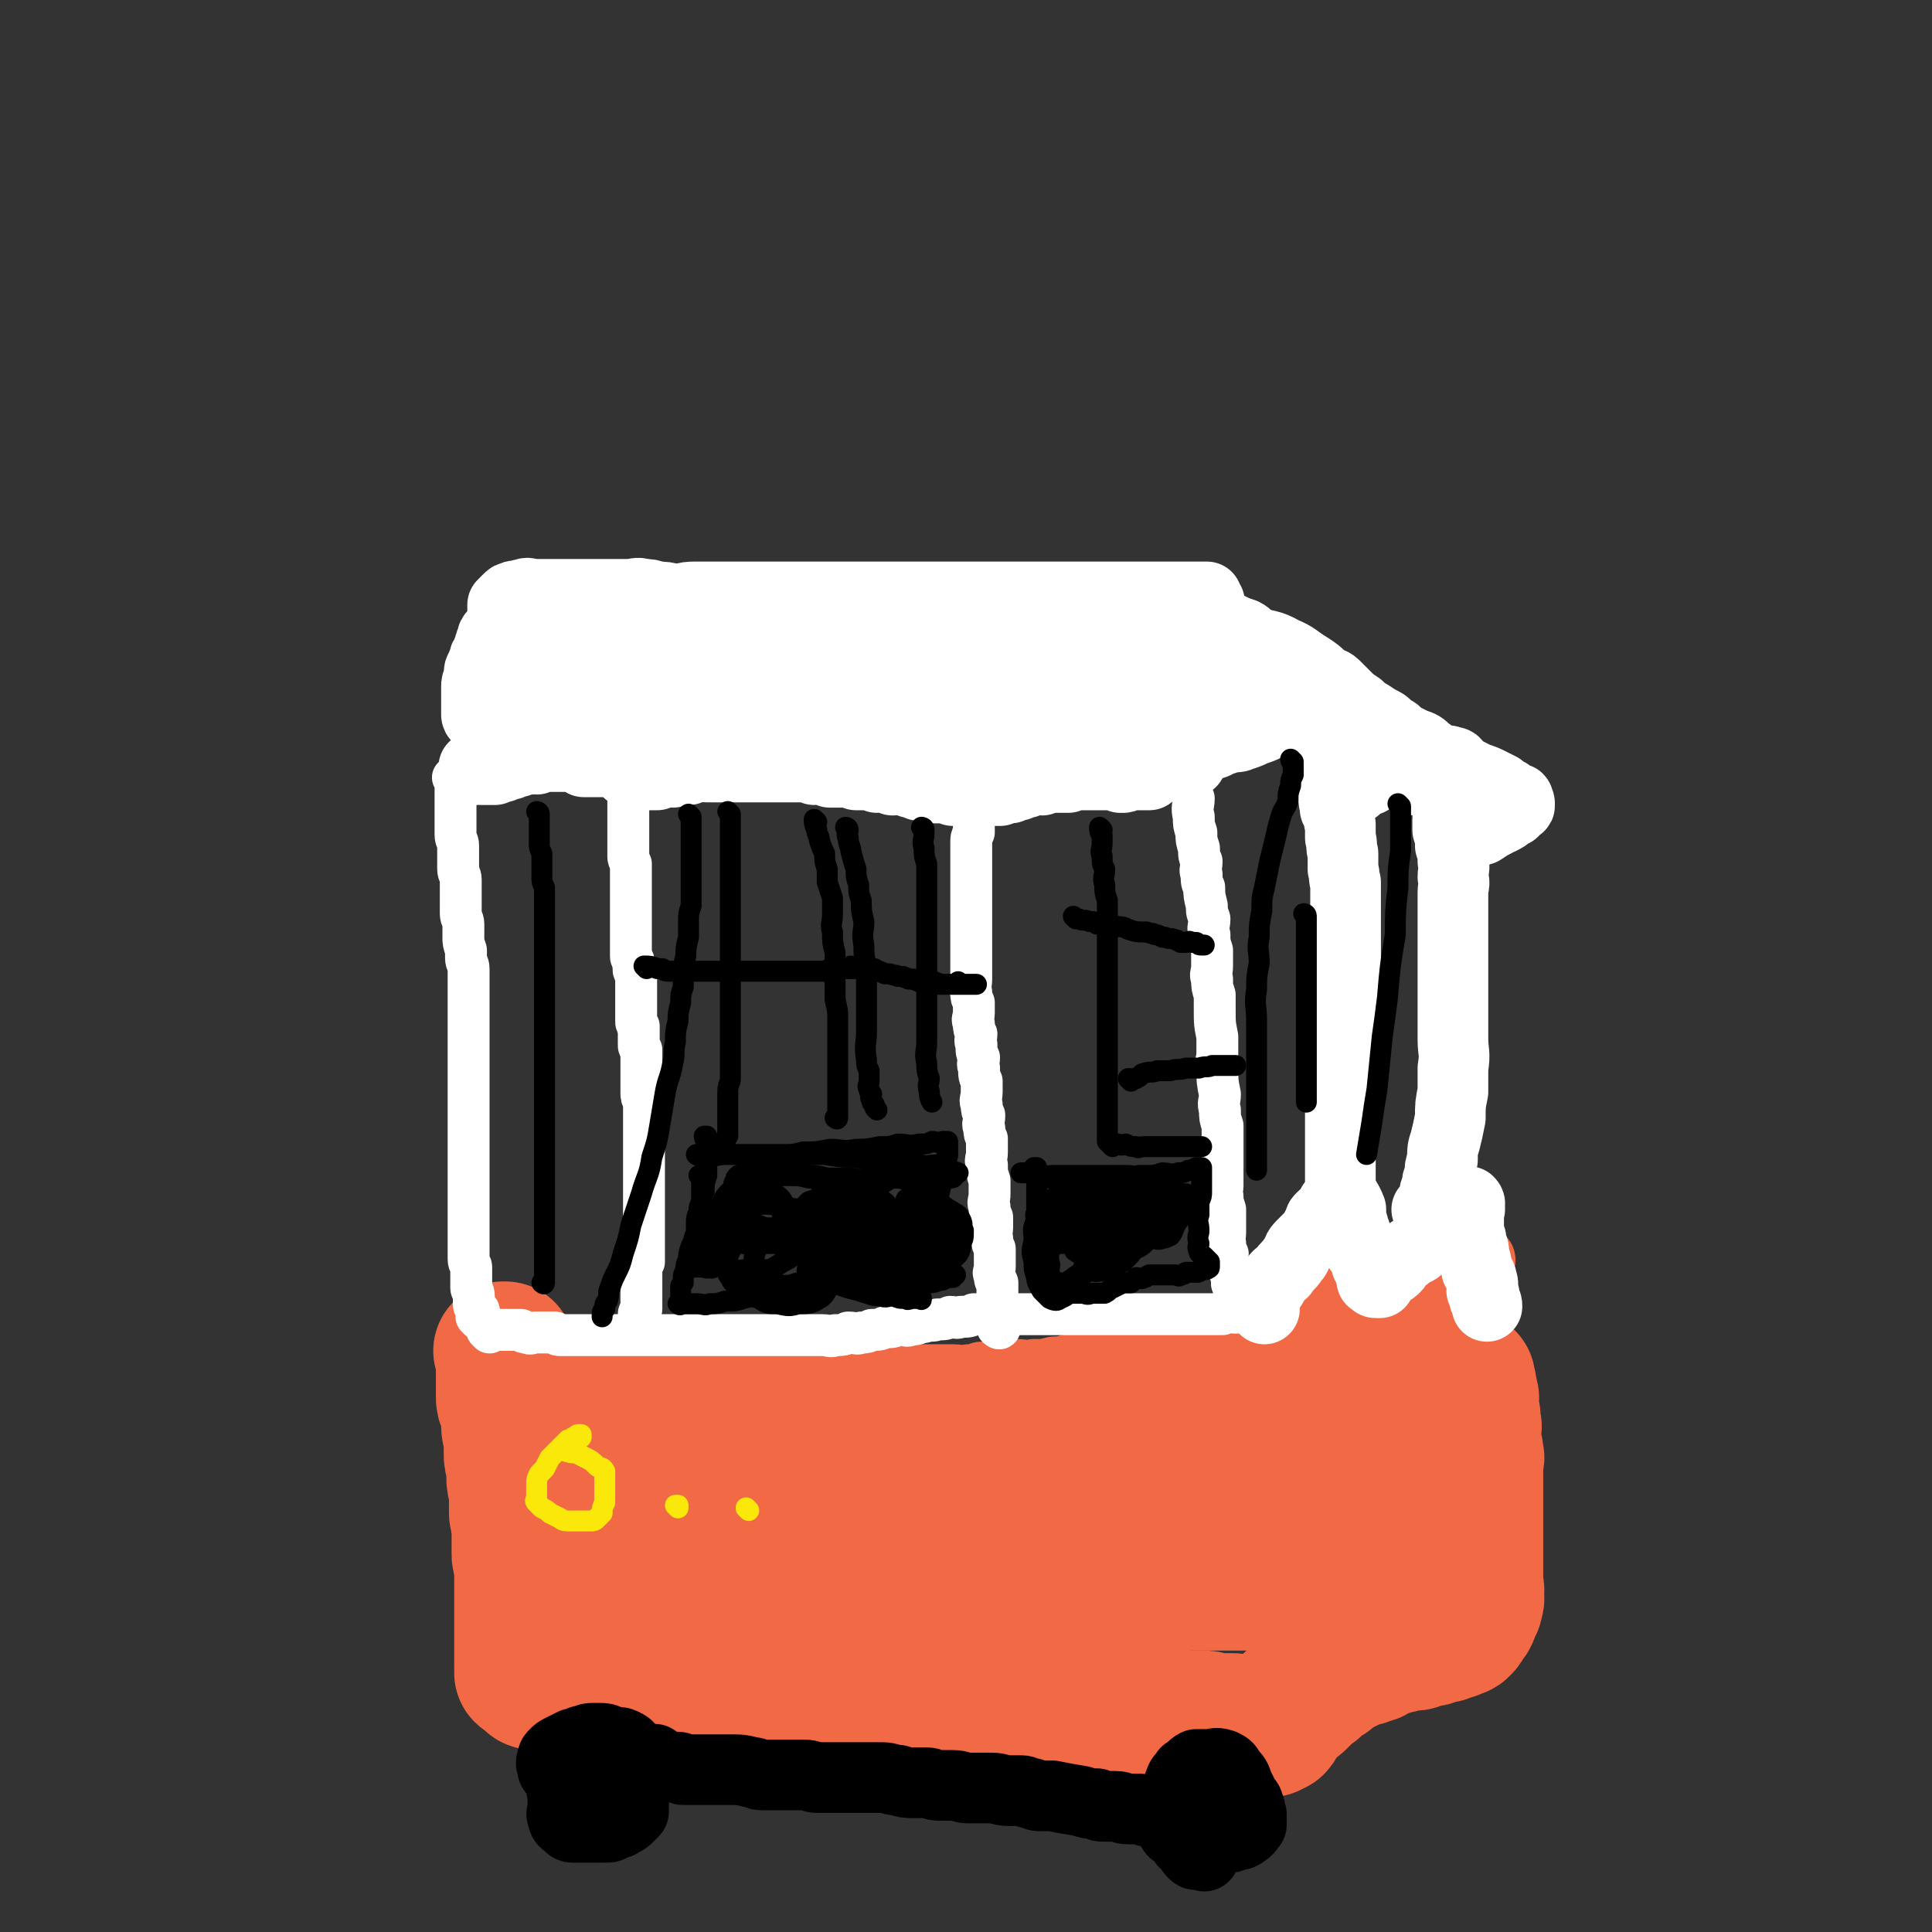 <svg viewBox='0 0 738 738' version='1.1' xmlns='http://www.w3.org/2000/svg' xmlns:xlink='http://www.w3.org/1999/xlink'><rect x="0" y="0" width="738" height="738" fill="#333333" stroke="none"/><g fill='none' stroke='#F26946' stroke-width='53' stroke-linecap='round' stroke-linejoin='round'><path d='M193,517c0,0 -1,-1 -1,-1 0,0 1,0 1,0 0,0 0,0 0,0 0,1 -1,0 -1,0 0,0 1,0 1,0 0,1 0,1 0,2 0,0 0,0 0,0 0,1 0,1 0,2 0,0 0,0 0,0 0,1 0,1 0,2 0,0 0,0 0,0 0,2 0,2 0,3 0,0 0,0 0,0 0,2 0,2 0,3 0,0 0,0 0,0 0,2 0,2 0,3 0,1 0,1 0,2 0,0 0,0 0,0 0,2 0,2 1,4 0,1 0,1 1,2 0,1 0,1 0,2 0,1 0,1 0,2 0,3 0,3 1,5 0,2 0,2 0,3 0,2 0,2 0,4 0,2 0,2 1,5 0,2 0,2 0,4 0,2 0,2 1,5 0,1 0,1 0,3 0,2 0,2 0,5 0,2 0,2 1,4 0,2 0,2 0,4 0,2 0,2 0,4 0,2 0,2 0,4 0,2 0,2 1,4 0,2 0,2 0,4 0,1 0,1 0,3 0,1 0,1 0,2 0,2 0,2 0,3 0,1 0,1 0,2 0,1 0,1 0,2 0,1 0,1 0,2 0,1 0,1 0,2 0,1 0,1 0,2 0,0 0,0 0,0 0,2 0,2 0,3 0,1 0,1 0,2 0,0 0,0 0,0 0,1 0,1 0,2 0,0 0,0 0,0 0,1 0,1 0,2 0,0 0,0 0,0 0,0 0,0 0,0 0,1 0,1 0,2 0,0 0,0 0,0 0,2 0,2 0,3 0,0 0,0 0,0 0,1 0,1 0,2 0,0 0,0 0,0 0,1 0,1 0,2 0,0 0,0 0,0 0,0 0,0 0,0 0,1 0,1 1,2 0,0 0,0 0,0 0,0 0,0 0,0 0,1 -1,0 -1,0 1,0 1,1 3,2 0,1 1,1 2,1 2,1 2,1 4,1 2,0 3,0 6,0 4,0 4,0 8,0 4,0 4,0 9,0 4,0 4,0 9,0 4,0 4,0 9,0 5,0 5,0 10,-1 5,0 5,0 9,0 4,0 4,0 8,0 3,0 3,0 6,0 3,0 3,0 7,0 3,0 3,0 5,0 3,0 3,0 5,0 3,0 3,0 6,0 5,0 5,0 10,0 3,0 3,1 6,1 3,0 3,0 7,0 3,0 3,0 6,0 4,0 3,1 7,1 4,0 4,0 7,0 4,0 3,1 7,1 4,0 4,0 8,0 4,0 4,1 8,1 3,0 3,1 7,1 3,1 3,1 7,1 3,1 3,1 7,1 3,1 3,1 6,1 2,1 2,1 5,1 3,1 3,0 6,1 2,0 2,1 4,1 3,0 3,0 5,0 2,0 2,1 4,1 3,0 3,0 5,0 2,0 2,1 4,1 3,0 3,0 6,0 2,0 2,1 4,1 3,0 3,0 5,0 3,0 3,1 5,1 2,0 2,0 4,0 2,0 2,0 4,0 2,0 2,1 4,1 2,0 2,0 4,0 2,0 2,0 3,0 2,0 2,1 3,1 1,0 1,0 2,0 1,0 1,0 2,0 0,0 0,0 1,0 0,1 0,1 1,1 0,0 0,0 1,0 0,0 0,0 1,0 0,0 0,0 1,0 0,0 0,0 0,0 0,0 -1,0 -1,0 0,0 1,0 2,0 0,0 0,0 1,0 0,0 0,0 0,0 0,0 0,0 1,-1 0,0 0,0 1,0 1,-1 0,-1 1,-3 2,-1 2,-1 3,-3 1,-1 1,-1 2,-2 2,-1 2,-1 3,-2 2,-2 2,-2 4,-4 2,-1 2,-1 3,-3 2,-1 2,-1 4,-2 2,-2 2,-2 4,-3 2,-1 2,-1 4,-2 2,-1 2,-1 4,-2 2,0 2,0 4,-1 2,0 2,-1 3,-2 2,0 2,0 3,-1 2,0 2,0 4,-1 2,0 2,0 3,-1 2,0 2,0 3,0 2,0 2,0 3,-1 1,0 1,0 2,-1 2,0 2,1 3,0 1,0 1,0 2,-1 1,0 1,0 2,0 1,0 1,0 2,-1 0,0 0,0 0,0 2,0 2,0 3,-1 0,0 0,0 0,0 1,0 2,0 2,-1 1,0 1,-1 1,-2 0,0 0,0 0,0 0,0 0,0 0,0 1,-1 2,-1 2,-2 1,-1 0,-1 0,-2 0,0 0,0 0,0 1,-1 1,-1 1,-1 1,-1 1,-1 1,-2 1,-2 0,-2 0,-4 1,-1 0,-1 0,-2 0,-2 0,-2 0,-3 0,-2 0,-2 0,-4 0,-2 0,-2 0,-3 0,-1 0,-1 0,-2 0,-2 0,-2 0,-5 0,-1 0,-1 0,-3 0,-2 0,-2 0,-4 0,-2 0,-2 0,-4 0,-3 0,-3 0,-5 0,-2 0,-2 0,-4 0,-2 0,-2 0,-4 0,-1 0,-1 0,-3 0,-2 0,-2 0,-3 0,-2 1,-2 0,-3 0,-1 0,-1 0,-2 -1,-1 0,-1 -1,-2 0,-2 0,-2 0,-4 0,-1 0,-1 0,-1 0,-2 1,-2 0,-3 0,-1 0,-1 0,-3 -1,-1 -1,-1 -1,-2 0,-1 0,-1 0,-2 0,-1 0,-1 0,-3 0,0 1,0 0,0 0,-1 0,-1 0,-2 -1,-1 0,-1 -1,-3 0,0 1,0 0,0 0,-1 0,-1 0,-2 0,0 0,0 -1,0 0,0 0,0 0,0 1,1 0,0 0,0 0,0 0,0 0,0 0,0 0,0 0,0 1,1 0,0 0,0 0,0 0,0 0,0 0,0 0,0 0,0 1,1 0,0 0,0 '/></g>
<g fill='none' stroke='#F26946' stroke-width='27' stroke-linecap='round' stroke-linejoin='round'><path d='M556,517c0,0 -1,-1 -1,-1 0,0 0,0 0,0 0,0 0,0 0,0 0,-1 0,-1 0,-1 0,-1 0,-1 0,-1 0,-1 0,-1 0,-2 0,0 0,0 0,0 1,-1 1,-1 1,-2 0,0 0,0 0,0 1,-1 0,-1 0,-3 0,0 0,0 0,0 1,-1 2,-1 2,-3 1,-1 0,-1 0,-2 1,-1 1,-1 1,-3 1,-1 1,-1 1,-2 1,-2 1,-1 1,-3 1,0 0,-1 0,-1 1,-1 1,-1 1,-2 1,-1 1,-1 1,-2 0,-1 0,0 0,-1 1,-1 1,-1 1,-3 0,0 0,0 0,0 1,-1 1,-1 1,-2 0,0 0,0 0,0 0,0 0,0 0,0 0,-1 0,-1 0,-2 0,0 0,0 0,0 0,0 0,0 0,0 1,1 0,0 0,0 0,0 0,0 0,0 0,0 0,0 0,0 1,1 0,0 0,0 0,0 0,0 0,0 0,0 0,0 0,0 1,1 0,0 0,0 -1,1 -1,2 -2,3 -1,1 -1,1 -2,2 -1,1 -1,1 -3,2 0,1 0,1 -1,2 -1,1 -2,1 -3,1 0,1 0,1 -1,2 0,1 0,1 -1,2 0,0 0,0 -1,0 0,0 0,0 0,0 0,1 0,1 -1,1 0,0 0,0 -1,0 0,0 0,0 0,0 1,1 0,0 0,0 0,0 0,0 0,0 0,0 0,0 0,0 1,1 0,0 0,0 0,0 1,0 0,0 0,1 -1,1 -1,1 -1,0 0,-1 -1,-2 0,-1 0,0 0,-1 -1,-1 0,-1 -1,-2 0,-1 1,-1 0,-2 0,-2 0,-2 0,-3 -1,-1 0,-1 -1,-3 0,-1 0,-1 0,-2 0,0 1,0 0,-1 0,-1 0,-1 0,-3 -1,0 0,-1 -1,-2 0,0 0,0 0,0 0,-1 0,-1 0,-2 0,0 0,0 0,0 0,0 0,0 0,0 1,1 0,0 0,0 0,0 0,0 0,0 0,0 0,0 0,0 1,1 0,0 0,0 0,0 0,0 0,0 0,0 0,0 0,0 0,2 -1,2 -1,3 -1,1 -1,1 -1,2 -1,1 -2,1 -2,2 -1,1 -1,1 -1,2 0,0 0,0 0,0 -1,2 -1,2 -2,3 0,0 0,0 0,0 -1,1 -1,1 -1,2 0,0 0,0 0,0 -1,1 -1,1 -2,2 0,0 0,0 0,0 -1,1 -1,1 -1,2 0,0 0,0 0,0 -1,1 -1,1 -2,1 0,0 0,0 0,0 0,0 0,0 0,0 -1,1 -1,1 -1,2 0,0 0,0 0,0 -1,1 -1,1 -2,1 0,0 0,0 0,0 0,0 0,0 0,0 -1,1 -1,1 -2,1 0,0 0,0 0,0 0,0 0,0 0,0 -1,1 -1,1 -1,2 0,0 0,0 0,0 -1,0 -1,0 -2,0 0,0 0,0 0,0 -1,1 -1,1 -2,1 0,0 0,0 0,0 0,0 0,0 0,0 -1,1 -1,1 -2,1 0,0 0,0 0,0 0,0 0,0 0,0 0,1 -1,0 -1,0 0,0 1,0 1,0 -1,0 -2,0 -2,-1 -1,0 -1,-1 -1,-1 -1,-2 -1,-2 -1,-3 -2,-3 -2,-2 -3,-5 -1,-1 0,-2 0,-3 -1,0 -1,0 -1,-1 -1,-1 -1,-1 -1,-2 -1,-1 -1,-1 -1,-2 -1,-1 0,-1 0,-2 -1,-2 -1,-2 -1,-3 0,0 0,0 0,-1 -1,-1 0,-1 0,-2 0,-1 0,-1 0,-1 -1,0 -1,0 -1,-1 0,0 0,0 0,-1 0,0 0,0 0,0 0,-1 0,-1 0,-1 0,-1 0,-1 0,-1 0,0 0,0 0,0 0,1 -1,0 -1,0 0,0 0,0 1,0 0,0 0,0 0,0 0,1 -1,0 -1,0 -1,0 -1,1 -1,2 -1,1 -1,1 -1,2 -1,1 -1,1 -2,2 -1,1 -1,1 -2,2 -1,1 -1,1 -2,2 -1,1 -1,1 -1,2 -1,1 -1,1 -2,2 -1,1 -1,1 -2,2 -1,1 -1,1 -1,2 -1,2 -1,2 -2,3 -2,2 -2,2 -3,3 -1,1 -1,1 -2,2 -1,1 -2,1 -2,2 -1,1 -1,2 -1,2 -1,1 -2,1 -2,1 -2,1 -1,1 -2,2 0,0 0,0 0,0 -1,1 -1,1 -2,2 0,0 0,0 0,0 -1,1 -1,1 -2,2 0,0 0,0 0,0 -1,1 -1,2 -1,2 -1,1 -1,1 -2,1 0,0 0,0 0,0 -2,1 -2,1 -3,1 0,0 0,0 0,0 -1,1 -1,1 -2,2 0,0 0,0 0,0 -2,1 -2,1 -3,1 -1,1 -1,1 -2,1 0,0 0,0 0,0 -2,1 -2,1 -3,1 -1,1 -1,1 -2,1 0,0 0,0 0,0 -1,1 -1,1 -2,1 0,0 0,0 0,0 -1,0 -1,0 -2,0 0,0 0,0 0,0 -1,1 -1,1 -2,1 0,0 0,0 0,0 0,0 0,0 0,0 -1,0 -1,0 -2,0 -1,1 -1,1 -2,1 0,0 0,0 0,0 -2,0 -2,0 -4,0 -2,0 -2,0 -4,0 -2,1 -2,1 -4,1 -3,1 -3,0 -5,0 -3,1 -2,1 -5,1 -3,1 -3,0 -7,0 -4,1 -4,1 -8,1 -3,1 -3,1 -6,1 -4,1 -4,1 -8,1 -3,1 -3,0 -7,0 -3,1 -3,1 -6,1 -4,0 -4,0 -7,0 -2,1 -2,1 -5,1 -3,1 -3,0 -6,0 -2,0 -2,0 -4,0 -2,0 -2,0 -4,0 -2,0 -2,0 -4,0 -2,0 -2,0 -5,0 -2,0 -2,0 -4,0 -3,0 -3,0 -5,0 -3,0 -3,0 -6,0 -3,0 -3,0 -5,0 -3,0 -3,0 -6,0 -3,0 -3,0 -5,0 -3,0 -3,1 -6,0 -3,0 -3,0 -6,-1 -3,0 -3,0 -6,0 -3,0 -3,0 -6,0 -7,0 -7,0 -14,-1 -3,0 -3,0 -7,0 -3,0 -3,0 -7,0 -4,0 -4,0 -8,0 -3,0 -3,0 -6,0 -3,0 -3,0 -6,0 -4,0 -4,0 -7,0 -4,0 -4,0 -7,0 -3,0 -3,0 -5,0 -3,0 -3,0 -6,0 -2,0 -2,0 -5,0 -1,0 -1,0 -3,0 -2,0 -2,0 -4,0 -1,0 -1,0 -3,0 -1,0 -1,0 -2,0 -1,0 -1,0 -2,0 0,0 0,0 0,0 0,0 0,0 0,0 0,1 -1,0 -1,0 '/></g>
<g fill='none' stroke='#F26946' stroke-width='53' stroke-linecap='round' stroke-linejoin='round'><path d='M234,542c0,0 -1,-1 -1,-1 0,0 0,0 1,0 0,0 0,0 0,0 0,1 -1,0 -1,0 0,0 1,0 1,0 0,1 0,1 0,2 0,0 0,0 0,0 0,2 0,2 1,3 0,1 0,1 0,2 0,1 0,1 0,2 0,2 0,2 0,3 0,2 0,2 0,4 0,2 0,2 1,5 0,2 0,2 0,4 0,2 0,2 0,5 0,2 0,2 1,4 0,2 0,2 0,4 0,2 0,2 0,4 0,1 0,1 0,3 0,2 0,2 0,4 0,2 0,2 0,4 0,2 0,2 0,4 0,2 0,2 0,4 0,2 0,2 1,4 0,2 0,2 0,4 0,1 0,1 0,3 0,1 0,1 1,3 0,1 -1,1 0,2 0,1 0,1 1,2 0,1 0,1 0,2 0,1 0,1 0,2 0,1 0,1 1,2 0,0 0,0 0,0 0,1 0,1 1,2 0,0 0,0 0,0 0,1 0,1 1,2 0,0 0,0 0,0 1,0 1,1 2,0 1,0 1,-1 2,-2 1,-1 1,-1 2,-2 2,-2 2,-2 3,-3 2,-2 2,-2 2,-3 2,-2 1,-3 2,-4 2,-2 2,-2 5,-3 1,-1 1,-1 3,-2 3,0 3,0 6,-1 5,0 5,0 9,0 4,0 4,0 8,0 6,0 6,0 11,-1 8,0 8,0 15,0 8,0 8,0 16,-1 10,0 10,0 20,-1 9,0 9,0 17,0 8,0 8,0 15,-1 9,0 9,0 18,-1 8,0 8,0 16,0 7,0 7,0 15,-1 7,0 7,0 13,0 6,0 6,0 12,0 5,0 5,0 10,0 4,0 4,0 8,0 4,0 4,0 8,0 4,0 4,0 7,0 2,0 2,0 4,0 0,0 0,0 1,0 '/><path d='M266,581c0,0 -1,-1 -1,-1 0,0 0,0 1,0 0,0 0,0 0,0 0,1 -1,0 -1,0 0,0 0,0 1,0 1,0 1,0 2,0 2,0 2,0 3,0 3,0 3,0 5,0 4,0 4,0 7,0 4,0 4,0 8,0 5,0 5,0 10,0 5,0 5,1 11,1 6,0 6,0 12,0 6,0 6,0 12,0 6,0 6,0 12,0 6,0 6,0 11,-1 5,0 5,1 11,0 4,0 4,0 9,-1 4,0 4,0 8,-1 3,0 3,0 6,0 2,0 2,0 4,0 2,0 2,0 4,-1 1,0 1,0 1,0 0,-1 1,-1 0,-1 0,-2 0,-2 -1,-4 -3,-2 -3,-1 -6,-3 -3,-1 -4,-1 -7,-2 -4,-1 -4,-1 -9,-2 -5,-1 -5,-1 -11,-2 -6,-1 -6,-1 -12,-2 -8,0 -8,0 -16,-1 -10,0 -10,0 -19,-1 -8,0 -8,0 -16,-1 -6,0 -6,0 -13,0 -5,0 -5,0 -11,0 -7,0 -7,0 -15,-1 -2,0 -2,0 -4,-1 -1,0 -1,0 -3,-1 0,0 0,0 0,0 -1,-1 -1,-1 -1,-2 0,0 1,0 1,-1 2,0 2,1 3,0 1,0 1,0 3,-1 1,0 1,0 3,0 2,0 2,0 4,0 2,0 2,0 3,0 2,0 2,0 4,0 2,0 2,0 4,0 2,0 2,0 4,0 2,0 2,1 4,0 3,0 3,0 5,-1 2,0 2,0 4,0 3,0 3,1 6,0 3,0 3,0 6,-1 3,0 3,0 7,0 4,0 4,0 7,0 4,0 4,0 8,0 4,0 4,0 8,0 5,0 5,0 9,0 5,0 5,0 10,0 5,0 5,0 10,0 3,0 3,0 5,0 8,0 8,0 15,0 5,0 5,0 9,0 5,0 5,0 10,0 5,0 5,0 9,0 4,0 4,0 8,0 4,0 4,0 7,0 4,0 4,1 7,0 3,0 3,0 6,-1 4,0 4,0 7,-1 3,0 3,0 5,-1 3,0 3,0 5,-1 4,0 4,0 7,-1 3,0 3,-1 5,-2 2,0 2,0 4,-1 3,0 3,0 5,-1 2,0 2,0 4,-1 2,0 2,0 4,-1 2,0 2,0 3,-1 2,0 2,0 3,-1 2,0 2,0 3,-1 1,0 1,1 2,0 1,0 1,0 2,-1 1,0 1,0 2,-1 0,0 0,0 1,0 0,0 0,0 1,0 0,0 0,0 1,0 0,0 0,0 0,0 0,-1 0,-1 1,-1 0,-1 0,-1 1,-1 1,-1 1,-1 1,-2 0,0 0,0 1,0 0,-1 0,-1 1,-2 0,0 1,0 1,0 0,-1 0,-1 0,-2 -2,-1 -3,0 -5,-1 -2,0 -2,0 -3,0 -1,0 -1,1 -2,0 -1,0 -1,0 -2,-1 -1,0 -1,0 -2,0 0,0 0,0 0,0 -1,-1 0,-1 0,-2 0,0 0,0 0,0 0,-1 0,-1 0,-1 1,-1 1,-1 2,-2 0,0 0,0 1,0 0,0 0,0 1,-1 0,0 0,0 1,0 0,0 0,0 0,0 0,1 1,1 0,2 0,3 0,3 -1,5 -2,2 -2,2 -4,4 -2,2 -2,2 -4,5 -2,2 -2,2 -5,4 -3,2 -3,2 -5,4 -4,3 -3,3 -7,6 -3,2 -3,2 -6,4 -3,1 -3,1 -6,3 -3,2 -3,2 -6,3 -2,1 -2,1 -5,2 -2,1 -2,0 -5,1 -1,1 -1,1 -3,2 -1,1 -2,0 -3,0 -2,1 -2,1 -3,1 0,0 0,0 0,0 0,0 0,0 0,0 -1,1 -1,1 -1,2 0,1 0,1 1,1 2,1 2,1 4,2 2,1 2,0 5,0 3,1 3,1 5,1 3,0 3,0 6,0 2,0 2,0 4,0 3,0 3,1 6,0 3,0 3,-1 6,-2 4,-1 4,-1 7,-3 3,-1 3,-1 5,-2 2,-2 2,-2 5,-3 2,-2 3,-2 5,-3 2,-2 2,-2 4,-5 2,-1 2,-1 4,-3 2,-2 2,-3 3,-4 2,-2 2,-2 4,-4 2,-2 1,-2 2,-5 1,-1 1,-1 2,-2 2,-2 2,-2 3,-5 1,-1 1,-1 2,-3 2,-1 2,-1 3,-2 2,-2 2,-1 3,-3 2,0 1,-1 2,-2 1,-1 1,-1 2,-1 0,-1 0,-1 1,-1 1,0 1,0 2,-1 0,0 0,0 0,0 1,1 0,1 0,2 0,3 0,3 0,5 0,3 1,3 0,5 0,3 -1,3 -2,6 -2,3 -3,2 -4,5 -2,3 -2,3 -3,6 -2,4 -2,4 -3,8 0,0 0,0 0,0 '/><path d='M536,584c0,0 -1,-1 -1,-1 0,0 0,0 1,0 0,0 0,0 0,0 -1,-1 -1,-1 -1,-2 0,0 0,0 0,0 0,0 0,0 0,0 -1,0 -1,0 -2,0 0,0 0,0 0,0 -1,1 0,1 0,2 0,1 0,1 0,2 0,0 0,0 0,0 0,1 -1,2 0,2 0,1 0,0 1,0 0,0 0,0 1,0 0,0 0,0 0,0 0,1 -1,0 -1,0 0,0 0,0 1,0 0,0 0,0 0,0 0,1 -1,0 -1,0 0,0 0,0 1,0 0,0 0,0 0,0 '/></g>
<g fill='none' stroke='#FFFFFF' stroke-width='16' stroke-linecap='round' stroke-linejoin='round'><path d='M183,504c0,0 -1,-1 -1,-1 0,0 1,0 1,0 0,0 0,0 0,0 0,1 -1,0 -1,0 0,0 1,1 1,0 0,0 0,-1 0,-2 0,-1 -1,0 -1,-1 -1,-1 -1,-1 -1,-2 0,-2 0,-2 0,-3 0,-2 -1,-2 -1,-3 0,-2 0,-2 0,-4 0,-2 0,-2 0,-4 0,-1 -1,-1 -1,-3 0,-2 0,-2 0,-3 0,-2 0,-2 0,-4 0,-2 0,-2 0,-4 0,-2 0,-2 0,-3 0,-3 0,-3 0,-6 0,-3 0,-3 0,-6 0,-2 0,-2 0,-4 0,-2 0,-2 0,-5 0,-3 0,-3 0,-7 0,-3 0,-3 0,-5 0,-3 0,-3 0,-5 0,-3 0,-3 0,-5 0,-3 0,-3 0,-5 0,-2 0,-2 0,-4 0,-2 0,-2 0,-4 0,-2 0,-2 0,-4 0,-2 0,-2 0,-4 0,-2 0,-2 0,-3 0,-2 0,-2 0,-4 0,-2 0,-2 0,-4 0,-2 0,-2 0,-3 0,-2 0,-2 0,-4 0,-2 0,-2 0,-4 0,-2 0,-2 0,-4 0,-2 0,-2 0,-3 0,-2 0,-2 0,-4 0,-2 -1,-2 -1,-4 0,-2 0,-2 0,-3 -1,-3 -1,-3 -1,-5 0,-2 0,-2 0,-5 0,-2 -1,-2 -1,-4 0,-2 0,-2 0,-4 0,-2 0,-2 0,-5 0,-2 0,-2 0,-4 0,-2 -1,-2 -1,-4 0,-2 0,-2 0,-3 0,-2 0,-2 0,-3 0,-2 0,-2 0,-3 0,-2 -1,-2 -1,-4 0,-2 0,-2 0,-3 0,-2 0,-2 0,-3 0,-2 0,-2 0,-3 0,-2 0,-2 0,-3 0,-1 0,-1 0,-2 0,-2 0,-2 0,-3 0,-1 0,-1 0,-2 0,-1 0,-1 0,-2 0,0 0,0 0,0 0,0 0,0 0,0 0,0 -1,-1 -1,-1 '/><path d='M241,297c0,0 -1,-1 -1,-1 0,0 0,0 1,1 0,0 0,0 0,0 0,0 -1,-1 -1,-1 0,0 1,0 1,1 0,0 -1,1 -1,1 0,0 0,0 0,1 0,0 0,0 0,1 0,0 0,0 0,1 0,1 0,1 0,1 0,1 0,1 0,1 0,0 0,0 0,0 0,0 0,0 0,1 0,0 0,0 0,1 0,1 0,1 0,2 0,0 0,0 0,0 0,0 0,0 0,1 0,0 0,0 0,1 0,1 0,1 0,2 0,0 0,0 0,0 0,1 0,1 0,2 0,0 0,0 0,0 0,1 0,1 0,2 0,1 0,1 0,3 0,0 0,0 0,0 0,0 0,0 0,1 0,1 0,1 0,2 0,0 0,0 0,1 0,1 0,1 0,3 0,0 0,0 0,1 0,1 0,1 0,1 0,1 0,1 1,3 0,2 0,2 0,3 0,1 0,1 0,3 0,1 0,1 0,2 0,2 0,2 0,4 0,1 0,1 0,3 0,1 0,1 0,3 0,2 0,2 0,4 0,2 0,2 0,3 0,1 0,1 0,2 0,1 0,1 0,2 0,1 0,1 0,2 0,1 0,1 0,2 0,1 0,1 0,2 0,1 0,1 1,2 0,1 0,1 0,2 0,0 0,0 0,1 0,1 0,1 1,2 0,1 0,1 0,2 0,1 0,1 0,2 0,0 0,0 0,1 0,1 0,1 0,3 0,0 0,0 0,1 0,1 0,1 0,3 0,1 0,1 0,2 0,1 0,1 0,2 0,1 0,1 0,2 0,1 0,1 1,2 0,2 0,2 0,3 0,1 0,1 0,2 0,1 0,1 0,2 0,1 0,1 1,2 0,2 0,2 0,3 0,1 0,1 0,2 0,2 0,2 0,3 0,1 0,1 0,2 0,2 0,2 0,3 0,2 0,2 0,3 0,2 0,2 1,4 0,2 0,2 0,3 0,2 0,2 0,4 0,2 0,2 0,3 0,2 0,2 0,4 0,2 0,2 0,3 0,2 0,2 0,4 0,2 0,2 0,3 0,2 0,2 0,3 0,2 0,2 0,3 0,2 0,2 0,4 0,1 0,1 0,2 0,2 0,2 0,4 0,2 0,2 0,3 0,1 0,1 0,2 0,2 0,2 0,3 0,2 0,2 0,3 0,2 0,2 0,3 0,3 0,3 0,5 0,1 0,1 0,2 -1,2 -1,2 -1,3 0,1 0,1 0,2 0,1 0,1 0,2 0,1 0,1 0,2 0,2 0,2 0,3 0,1 0,1 0,2 0,1 0,1 0,2 0,1 0,1 0,2 0,1 -1,1 -1,2 0,0 0,0 0,0 0,2 0,2 0,3 0,0 0,0 0,0 0,1 0,1 0,2 0,0 0,0 0,0 0,1 0,1 0,2 0,0 0,0 0,0 0,0 0,0 0,0 0,1 -1,0 -1,0 '/><path d='M187,509c0,0 -1,-1 -1,-1 0,0 1,0 1,0 0,0 0,0 0,0 0,1 -1,0 -1,0 0,0 1,0 1,0 0,0 0,0 0,0 0,1 -1,0 -1,0 0,0 0,0 1,0 1,1 1,0 1,0 1,0 1,0 1,0 1,0 1,0 2,0 1,0 1,0 2,0 1,0 1,0 2,0 1,0 1,0 2,0 1,0 1,0 2,0 1,1 1,1 2,1 2,1 2,0 3,0 2,0 2,0 4,0 2,0 2,0 4,0 1,1 1,1 2,1 2,0 2,0 3,0 2,0 2,0 3,0 2,0 2,0 4,0 1,0 1,0 2,0 1,0 1,0 3,0 1,0 1,0 2,0 1,0 1,0 3,0 1,0 1,0 2,0 2,0 2,0 4,0 1,0 1,0 2,0 1,0 1,0 3,0 1,0 1,0 2,0 2,0 2,0 3,0 2,0 2,0 3,0 2,0 2,0 3,0 2,0 2,0 3,0 2,0 2,0 4,0 2,0 2,0 3,0 2,0 2,0 4,0 2,0 2,0 4,0 1,0 1,0 3,0 2,0 2,0 4,0 2,0 2,0 3,0 2,0 2,0 3,0 2,0 2,0 3,0 2,0 2,0 4,0 2,0 2,0 3,0 2,0 2,0 4,0 2,0 2,0 4,0 2,0 2,0 4,0 3,0 3,0 5,0 3,0 3,1 5,0 3,0 3,0 5,-1 3,0 3,1 5,0 2,0 2,0 4,-1 3,0 3,0 5,-1 3,0 3,0 5,-1 3,0 3,1 5,0 3,0 3,-1 5,-1 3,-1 3,0 5,-1 3,0 3,0 5,-1 2,0 2,1 4,0 3,0 3,0 5,-1 2,0 2,0 4,0 3,0 3,0 5,0 2,0 2,0 4,0 3,0 3,0 5,0 2,0 2,0 4,0 2,0 2,0 4,0 1,0 1,0 3,0 2,0 2,0 5,0 2,0 2,0 4,0 2,0 2,0 4,0 2,0 2,0 4,0 2,0 2,0 4,0 2,0 2,0 4,0 2,0 2,0 4,0 3,0 3,0 5,0 2,0 2,0 3,0 2,0 2,0 4,0 2,0 2,0 3,0 2,0 2,0 3,0 2,0 2,0 3,0 2,0 2,0 3,0 1,0 1,0 2,0 1,0 1,0 2,0 1,0 1,0 2,0 1,0 1,0 2,0 1,0 1,0 2,0 0,0 0,0 1,0 1,0 1,0 2,0 0,-1 0,-1 1,-1 0,0 0,0 1,0 0,0 0,0 1,0 0,0 0,0 1,0 0,0 0,0 1,0 0,0 0,0 0,0 0,1 -1,0 -1,0 0,0 0,0 1,0 0,1 0,0 1,0 0,0 0,0 1,0 0,0 0,0 0,0 0,1 -1,0 -1,0 0,0 0,0 1,0 0,0 0,0 0,0 0,1 -1,0 -1,0 0,-1 0,-1 1,-1 0,0 0,-1 0,-1 0,0 0,0 0,0 -1,-1 -1,0 -1,-1 -1,-1 0,-2 0,-3 -1,-1 -1,-1 -1,-2 -1,-1 -1,-1 -1,-2 -1,-1 0,-1 0,-3 -1,-1 -1,-1 -1,-2 -1,-1 0,-1 0,-2 -1,-2 -1,-2 -1,-3 -1,-1 0,-1 0,-2 -1,-2 -1,-2 -1,-4 -1,-2 0,-2 0,-4 0,-2 0,-2 0,-4 0,-3 0,-3 0,-5 -1,-3 -1,-3 -1,-5 -1,-2 0,-2 0,-4 0,-3 0,-3 0,-5 0,-3 0,-3 0,-6 0,-3 0,-3 0,-6 0,-3 0,-3 0,-6 -1,-3 -1,-3 -1,-6 -1,-3 0,-3 0,-6 -1,-5 -1,-5 -1,-10 -1,-3 0,-3 0,-5 0,-3 0,-3 0,-7 -1,-5 -1,-5 -1,-11 0,-2 0,-2 0,-5 -1,-3 -1,-3 -1,-6 -1,-2 0,-2 0,-5 0,-3 0,-3 0,-6 -1,-3 -1,-3 -1,-6 -1,-3 0,-3 0,-6 -1,-3 -1,-2 -1,-5 -1,-4 -1,-4 -1,-7 -1,-2 -1,-2 -1,-5 -1,-2 0,-2 0,-5 -1,-2 -1,-2 -1,-5 -1,-3 -1,-3 -1,-6 -1,-3 -1,-3 -1,-6 -1,-4 0,-4 0,-7 -1,-2 -1,-2 -1,-5 -1,-2 0,-2 0,-5 -1,-2 -1,-2 -1,-4 -1,-1 0,-1 0,-3 0,-1 0,-1 0,-2 -1,-2 -1,-2 -1,-3 0,0 0,0 0,0 0,0 0,0 0,0 '/><path d='M372,311c0,0 -1,-1 -1,-1 0,0 0,0 1,1 0,0 0,0 0,0 0,0 -1,-1 -1,-1 0,0 0,0 1,1 0,0 0,0 0,0 0,0 -1,-1 -1,-1 0,0 0,0 1,1 0,0 0,0 0,0 0,0 -1,-1 -1,-1 0,0 1,0 1,1 0,1 0,1 0,3 0,1 0,1 0,2 0,1 0,1 0,2 -1,2 -1,2 -1,4 0,2 0,2 0,4 0,2 0,2 0,5 0,2 0,2 0,5 0,3 0,3 0,6 0,2 0,2 0,4 0,3 0,3 0,5 0,3 0,3 0,5 0,3 0,3 0,5 0,2 0,2 0,4 0,3 0,3 0,5 0,2 0,2 0,4 0,3 -1,3 0,5 0,2 0,2 1,4 0,2 0,2 0,4 0,2 -1,2 0,4 0,2 0,2 1,4 0,2 -1,2 0,4 0,3 0,3 1,5 0,2 -1,2 0,4 0,3 0,3 1,5 0,2 0,2 0,4 0,3 -1,3 0,5 0,2 0,2 1,4 0,3 -1,3 0,5 0,2 0,2 1,4 0,3 0,3 0,5 0,3 -1,3 0,5 0,3 0,3 1,6 0,3 0,3 0,5 0,3 -1,3 0,5 0,2 0,2 1,4 0,2 0,2 0,4 0,2 -1,2 0,4 0,2 0,2 1,4 0,2 0,2 0,3 0,2 0,2 0,4 0,2 -1,2 0,3 0,2 0,2 1,3 0,1 0,1 0,2 0,1 0,1 0,2 0,2 0,2 0,3 0,0 0,0 0,0 0,2 0,2 0,3 0,0 0,0 0,0 0,2 0,2 0,3 0,0 0,0 0,0 0,1 0,1 1,2 0,0 0,0 0,0 0,1 0,1 0,2 0,0 0,0 0,0 0,0 0,0 0,0 0,1 -1,0 -1,0 '/></g>
<g fill='none' stroke='#FFFFFF' stroke-width='27' stroke-linecap='round' stroke-linejoin='round'><path d='M182,294c0,0 -1,-1 -1,-1 0,0 1,0 1,1 0,0 0,0 0,0 0,0 -1,-1 -1,-1 0,0 1,0 1,1 0,0 0,0 0,0 0,0 -1,-1 -1,-1 1,0 1,0 3,1 1,0 1,0 2,0 1,0 1,0 3,0 1,-1 1,-1 3,-1 1,-1 1,-1 3,-1 2,-1 2,-1 3,-1 2,-1 2,-1 5,-1 1,-1 1,0 2,0 2,-1 2,-1 4,-1 2,0 2,0 3,0 2,0 2,0 3,0 2,0 2,0 3,0 1,0 1,0 3,0 1,0 1,0 2,0 1,0 1,0 2,0 1,0 1,0 2,0 1,0 1,0 2,0 1,0 1,0 1,0 1,0 1,0 2,0 1,1 1,1 1,1 1,0 1,0 3,1 0,0 0,0 0,0 1,1 1,1 2,1 0,1 0,1 0,1 1,1 1,1 2,1 0,1 0,1 0,1 0,0 0,0 0,0 0,0 -1,-1 -1,-1 0,0 0,0 1,1 1,0 1,0 2,1 0,0 0,0 0,0 0,0 0,0 0,0 0,0 -1,-1 -1,-1 1,0 1,0 3,1 1,0 1,0 2,0 0,0 0,0 0,0 1,0 1,0 3,0 1,0 1,0 2,0 1,-1 1,-1 3,-1 1,-1 1,0 3,0 1,-1 1,-1 3,-1 1,-1 1,0 3,0 1,-1 1,-1 3,-1 2,-1 2,0 4,0 1,0 1,0 2,0 2,0 2,0 4,0 2,0 2,0 3,0 2,0 2,0 3,0 2,0 2,0 3,0 1,0 1,0 3,0 1,0 1,0 3,0 1,0 1,0 2,0 1,0 1,0 3,0 1,0 1,0 2,0 1,0 1,0 3,0 1,0 1,0 3,0 1,0 1,0 2,0 2,0 2,-1 3,0 1,0 1,0 2,1 2,0 2,-1 3,0 2,0 2,0 3,1 2,0 2,0 4,0 0,0 0,0 1,0 2,0 2,-1 3,0 2,0 1,0 2,1 2,0 2,0 3,0 2,0 2,-1 3,0 2,0 1,0 2,1 2,0 2,-1 3,0 2,0 1,0 3,1 1,0 1,-1 3,0 1,0 0,0 1,0 2,1 2,0 3,1 1,0 1,0 3,1 0,0 0,-1 1,0 1,0 1,0 2,0 2,1 2,1 3,1 1,0 1,0 3,0 1,0 1,-1 2,0 1,0 1,0 2,1 0,0 0,0 0,0 1,0 1,0 2,0 2,0 2,0 3,0 1,0 1,0 2,0 1,0 1,0 3,0 1,0 1,0 2,0 0,0 0,0 1,0 1,0 1,0 3,0 1,0 1,0 2,0 1,-1 1,-1 2,-1 1,0 1,0 2,0 2,-1 2,-1 3,-1 2,-1 2,-1 3,-1 2,-1 2,-1 3,-1 2,-1 2,0 3,0 2,-1 2,-1 3,-1 2,0 2,0 3,0 1,0 1,0 2,0 1,0 1,0 2,0 1,-1 1,-1 2,-1 1,-1 1,0 2,0 1,0 1,0 2,0 1,0 1,0 2,0 1,0 1,0 2,0 0,0 0,0 1,0 1,0 1,0 2,0 1,0 1,0 2,0 0,0 0,0 1,0 1,0 1,0 2,0 0,0 0,0 1,0 0,0 0,0 1,0 1,0 1,0 2,0 1,0 1,0 2,0 1,0 1,0 1,0 1,0 1,0 1,0 1,0 1,0 2,0 0,0 0,0 1,0 0,0 0,0 0,0 0,0 0,0 1,0 0,0 0,0 1,0 0,0 0,0 0,0 0,0 -1,-1 -1,-1 0,0 0,0 1,1 0,0 0,0 0,0 -4,-1 -4,-1 -7,-1 -3,0 -3,0 -5,0 -4,-1 -4,-1 -7,-1 -4,-1 -4,-1 -7,-1 -5,-1 -5,0 -9,0 -5,0 -5,0 -10,0 -5,-1 -5,-1 -10,-1 -5,0 -5,0 -10,0 -5,0 -5,0 -10,0 -5,-1 -5,-1 -11,-1 -5,0 -5,0 -10,0 -5,0 -5,0 -10,0 -5,0 -5,0 -10,0 -6,0 -6,0 -13,0 -5,0 -5,0 -10,0 -5,0 -5,0 -10,0 -5,0 -5,0 -9,0 -6,0 -6,0 -12,0 -5,0 -5,0 -10,0 -4,0 -4,0 -8,0 -3,0 -3,0 -7,0 -3,0 -3,0 -6,0 -3,0 -3,0 -6,0 -2,0 -2,0 -4,0 -2,0 -2,0 -3,0 -1,0 -2,0 -2,0 -1,-1 0,-1 0,-2 0,0 0,0 0,0 1,-1 1,-2 2,-2 1,-1 1,-1 3,-2 4,-2 4,-2 8,-3 5,-2 5,-2 9,-3 5,-2 5,-2 11,-3 6,-1 6,0 13,-1 6,-1 6,-1 12,-2 7,-1 7,-1 14,-2 6,-1 6,-1 11,-1 7,-1 7,-2 13,-2 6,-1 6,0 13,0 5,-1 5,-1 11,-1 5,0 5,0 10,0 4,0 4,0 8,0 4,0 4,0 8,0 4,0 4,0 8,0 3,0 3,0 6,0 3,-1 3,-1 5,-1 3,-1 3,0 5,0 2,0 2,0 4,0 1,0 1,0 2,0 1,0 1,0 2,0 1,0 1,0 2,0 0,0 0,0 0,0 -1,0 -1,0 -2,0 -3,0 -3,0 -6,0 -5,0 -5,0 -9,0 -5,0 -5,0 -10,0 -6,0 -6,0 -12,0 -7,0 -7,0 -15,0 -8,0 -8,-1 -16,0 -9,0 -8,0 -17,1 -7,0 -7,0 -15,0 -6,0 -6,0 -12,0 -5,0 -5,0 -11,0 -4,0 -4,0 -9,0 -4,0 -4,0 -7,0 -3,0 -3,0 -6,0 -3,0 -3,0 -5,0 -1,0 -1,0 -3,0 0,0 0,0 0,0 0,0 0,0 0,0 0,0 -1,-1 -1,-1 0,0 0,1 1,1 1,0 2,0 3,0 2,0 2,0 4,0 3,0 3,0 6,0 3,0 3,0 5,0 2,0 2,0 4,0 3,0 3,0 5,0 3,0 3,0 6,0 2,0 2,0 4,0 3,0 3,0 5,0 3,-1 3,-1 6,-1 3,-1 3,-1 6,-1 4,-1 4,0 7,0 4,-1 4,-1 9,-1 7,-2 7,-2 15,-3 5,-1 5,-1 9,-2 4,-1 4,-1 7,-1 4,-1 4,-1 8,-2 4,-1 4,0 8,-1 3,-1 3,-1 6,-2 2,-1 2,-1 4,-1 2,0 2,0 3,0 1,0 1,0 2,0 1,0 1,0 1,0 0,0 0,0 0,0 -2,0 -2,0 -4,1 -3,0 -3,1 -6,2 -4,1 -4,1 -8,1 -4,2 -4,2 -8,2 -5,1 -5,1 -9,2 -4,0 -4,0 -9,1 -3,1 -3,2 -6,2 -4,1 -4,1 -7,2 -2,0 -2,0 -4,0 -1,0 -1,0 -3,0 -1,0 -1,0 -2,0 0,0 0,0 0,0 0,0 0,0 0,0 1,0 1,0 1,0 4,0 4,0 7,0 4,0 4,0 8,0 5,0 5,0 10,0 6,0 6,0 12,0 6,0 6,0 13,0 6,-1 6,-1 12,-1 5,0 5,0 10,0 4,0 4,0 9,0 3,-1 3,-1 7,-1 3,0 3,0 5,0 2,0 2,0 4,0 2,0 2,0 3,0 0,0 0,0 1,0 0,0 0,0 0,0 -4,0 -4,0 -7,0 -4,-1 -4,-1 -8,-1 -5,-1 -5,-1 -11,-1 -5,-1 -5,-2 -11,-2 -6,-1 -6,0 -13,0 -8,-1 -8,-1 -15,-1 -8,0 -8,0 -15,0 -8,-1 -8,-1 -15,-1 -6,-1 -6,-1 -13,-1 -5,-1 -5,0 -11,-1 -4,-1 -4,-2 -8,-2 -4,-1 -4,0 -8,0 -2,-1 -2,-1 -4,-1 -2,-1 -2,-1 -3,-1 0,0 0,0 0,0 0,-1 0,-1 1,-1 4,-1 4,-1 8,-1 5,-1 5,-1 10,-1 8,-1 8,-1 16,-1 11,-1 11,-1 22,-2 9,-1 9,-1 19,-1 10,-1 10,0 19,0 7,-1 7,-1 13,-1 7,-1 7,-1 13,-1 8,-1 8,0 15,0 3,0 3,0 6,0 2,0 2,0 3,0 0,0 1,0 1,0 -1,-1 -2,-1 -3,-1 -4,-1 -4,-1 -8,-2 -5,-1 -5,-1 -11,-2 -6,-1 -6,-1 -12,-1 -8,-1 -8,-1 -15,-2 -10,-1 -10,-1 -20,-1 -8,-1 -8,-1 -16,-1 -7,0 -7,0 -15,0 -7,0 -7,0 -14,0 -6,-1 -6,-1 -12,-1 -6,0 -6,0 -11,0 -6,-1 -5,-1 -11,-1 -4,0 -4,0 -8,0 -3,0 -3,0 -6,0 -2,0 -2,0 -5,0 -1,0 -1,0 -3,0 0,0 0,0 0,0 -1,0 -1,0 -2,0 0,0 0,0 0,0 0,0 0,0 0,0 0,0 -1,-1 -1,-1 2,0 3,0 6,0 3,0 3,0 5,0 4,-1 4,-1 7,-1 3,0 4,0 7,0 4,0 4,0 8,0 4,0 4,0 9,0 4,0 4,0 8,0 4,0 4,0 8,0 6,0 6,0 11,0 4,0 4,0 8,0 5,0 5,0 9,0 4,0 4,0 8,0 4,0 4,0 8,0 4,0 4,0 7,0 4,0 4,0 8,0 2,0 2,0 5,0 3,0 3,0 6,0 3,0 3,0 6,0 2,0 2,0 5,0 2,0 2,0 5,0 1,0 1,0 3,0 2,0 2,0 4,0 3,0 3,0 5,0 2,0 2,0 4,0 2,0 2,0 4,0 2,0 2,0 4,0 2,0 2,0 4,0 3,0 3,0 5,0 2,0 2,0 4,0 2,0 2,0 4,0 2,0 2,0 4,0 2,0 2,0 4,0 1,0 1,0 3,0 2,0 2,0 5,0 2,0 2,0 3,0 1,0 1,0 2,0 1,0 1,0 2,0 1,0 1,0 2,0 0,0 0,0 1,0 1,0 1,0 1,0 1,0 1,0 1,0 0,0 0,0 0,0 0,1 0,1 0,1 0,1 1,1 1,1 0,1 0,1 0,2 0,0 0,0 0,0 -1,1 -1,1 -1,2 0,1 0,1 0,1 -1,1 -1,1 -1,1 0,1 0,1 0,1 -1,1 -1,1 -1,2 -1,0 0,0 0,1 0,1 0,1 0,1 0,1 0,1 0,1 0,1 0,1 0,2 0,1 0,1 0,2 0,2 0,2 0,3 0,2 0,2 0,3 0,2 0,2 0,3 0,2 0,2 0,3 0,2 0,2 0,3 0,2 0,2 0,4 0,2 0,2 0,3 0,2 0,2 0,3 0,2 0,2 0,5 0,1 0,1 0,3 -1,2 -1,2 -1,3 -1,2 -1,2 -1,4 -1,1 -1,0 -1,1 0,1 0,1 0,1 -1,1 -1,1 -1,2 0,0 0,1 0,1 -1,0 -1,0 -2,0 0,0 0,0 0,0 -2,0 -2,0 -3,0 -2,0 -2,0 -4,0 -2,0 -2,0 -4,0 -3,-1 -3,-1 -5,-1 -3,-1 -3,-1 -6,-2 -3,-1 -3,-1 -5,-2 -4,-1 -4,-1 -7,-2 -3,-1 -3,-1 -5,-2 -3,-1 -3,-1 -5,-2 -2,-1 -2,-1 -4,-2 -2,-1 -2,-1 -3,-2 -1,-1 -1,-1 -1,-2 0,0 0,0 0,0 -1,-1 -1,-1 -1,-2 0,0 0,0 0,0 2,-1 2,-2 4,-2 2,-1 2,0 4,0 4,0 4,0 7,0 4,-1 4,-1 8,-1 3,0 3,0 7,0 4,-1 4,-1 8,-1 4,-1 4,0 7,0 3,-1 3,-1 5,-1 3,-1 3,-1 5,-1 2,-1 2,-1 3,-1 1,0 1,0 2,0 1,-1 1,-1 2,-1 1,0 1,0 1,0 0,0 0,0 0,0 0,0 -1,-1 -1,-1 0,0 1,1 1,1 -1,-1 -1,-1 -2,-2 -1,-1 -1,-1 -2,-1 -2,-1 -2,-1 -4,-1 -3,-1 -3,-1 -5,-1 -3,-1 -3,-1 -6,-1 -4,-1 -4,-1 -7,-1 -4,-1 -4,-1 -7,-1 -4,-1 -4,-1 -7,-1 -4,-1 -4,-1 -7,-1 -4,-1 -4,-1 -8,-2 -5,-1 -5,-1 -9,-1 -4,-1 -4,0 -9,0 -4,-1 -4,-1 -8,-1 -5,-1 -5,-1 -10,-1 -5,-1 -5,-1 -11,-1 -4,-1 -4,-1 -9,-1 -5,-1 -5,-1 -10,-1 -5,-1 -5,-1 -10,-1 -5,-1 -5,0 -9,-1 -5,-1 -5,-1 -10,-2 -5,-2 -5,-2 -10,-3 -4,-1 -4,-1 -8,-1 -4,-1 -4,-1 -9,-2 -4,-1 -4,-1 -8,-2 -3,-1 -3,-1 -7,-2 -3,-1 -3,-1 -7,-2 -3,-1 -3,-1 -6,-1 -4,-1 -4,-1 -7,-1 -3,-1 -3,-1 -5,-1 -3,-1 -3,0 -6,0 -5,0 -5,0 -9,0 -2,0 -2,0 -5,0 -2,0 -2,0 -4,0 -3,0 -3,0 -5,0 -1,0 -1,0 -3,0 -2,0 -2,0 -4,0 -2,0 -2,0 -4,0 -1,0 -1,0 -3,0 -1,0 -1,-1 -3,0 -1,0 -1,0 -2,1 -1,0 -1,-1 -2,0 -1,0 -1,0 -2,1 0,0 0,0 0,0 -1,1 -1,1 -2,2 0,0 0,0 0,0 0,1 0,1 0,2 0,0 0,0 0,0 0,1 0,1 0,2 0,1 0,1 0,1 0,1 0,1 0,1 -1,1 -1,1 -1,3 0,0 0,0 0,0 -1,1 -1,1 -2,2 -1,1 -1,1 -1,2 -1,2 -1,2 -1,4 -1,1 -1,1 -1,2 -1,1 -1,1 -1,2 -1,2 -1,2 -1,3 -1,1 -1,1 -1,3 0,1 0,1 0,2 -1,1 -1,1 -1,2 0,1 0,1 0,2 0,1 0,1 0,2 0,1 0,1 0,2 0,1 0,1 0,2 0,1 0,1 0,2 0,1 0,1 0,1 0,0 0,1 1,1 0,1 1,1 2,2 0,0 1,-1 1,0 2,0 2,0 3,1 3,0 3,0 5,0 3,0 3,0 7,0 4,0 4,0 9,0 4,0 4,0 9,0 5,-1 5,-1 10,-2 5,-1 5,-2 11,-3 5,-2 5,-1 11,-3 4,-2 4,-2 8,-4 5,-1 5,-1 9,-2 4,-1 4,-1 7,-2 3,-1 3,-1 5,-2 2,-1 2,-1 4,-1 2,-1 1,-1 3,-1 0,0 0,0 0,0 0,0 0,0 0,0 -4,-1 -4,-1 -7,-1 -4,-1 -4,0 -8,0 -5,0 -5,0 -10,0 -6,0 -6,0 -12,0 -5,0 -5,-1 -10,0 -5,0 -5,0 -10,1 -4,0 -4,0 -8,1 -2,0 -2,0 -5,0 -2,0 -2,0 -5,0 0,0 0,0 0,0 -1,0 -1,0 -2,0 0,0 0,0 0,0 0,0 0,0 0,0 3,-2 3,-2 6,-4 3,-1 4,-1 7,-2 4,-1 4,-1 8,-2 5,-2 5,-2 9,-3 4,-1 4,-1 8,-2 4,-1 4,-1 7,-2 3,-1 3,-1 6,-1 2,-1 2,-1 5,-1 1,-1 1,0 3,0 0,0 0,0 0,0 0,0 0,0 0,0 -7,0 -7,0 -13,1 -4,0 -4,1 -8,2 -4,0 -4,0 -9,1 -3,0 -3,0 -6,1 -3,0 -3,0 -6,0 -2,0 -2,0 -4,0 -1,0 -1,0 -3,0 -1,0 -1,0 -2,0 0,0 0,0 0,0 0,0 0,0 0,0 0,0 -1,-1 -1,-1 1,0 2,1 4,1 2,0 2,-1 4,-1 2,0 2,0 3,0 2,0 2,0 3,0 1,0 1,0 2,0 2,0 2,0 3,0 1,0 1,0 1,0 1,0 1,0 1,0 1,0 1,0 1,0 0,0 0,0 0,0 0,0 0,-1 -1,-1 -1,0 -2,1 -3,2 -4,1 -4,1 -7,2 -2,0 -3,0 -5,1 -3,0 -3,0 -6,0 -3,1 -3,2 -5,2 -3,1 -3,1 -5,2 -1,0 -1,0 -3,1 -1,0 -1,0 -2,1 0,0 0,0 0,0 0,0 0,0 0,0 0,0 -1,-1 -1,-1 1,0 2,1 3,1 3,0 3,-1 6,-1 4,-1 4,-1 8,-2 4,-1 4,-1 8,-2 5,-1 5,-1 10,-2 5,-1 5,-1 10,-3 4,-1 4,-2 8,-3 4,-1 4,-1 7,-2 3,-1 3,-1 6,-2 3,-1 3,-1 5,-2 2,-1 2,-1 4,-2 1,-1 1,-1 2,-1 0,0 0,0 0,0 0,0 0,0 0,0 0,-1 0,-2 0,-2 -2,-1 -2,0 -5,0 -3,0 -3,-1 -6,0 -4,0 -4,1 -7,2 -4,1 -4,1 -7,2 -3,1 -3,0 -7,2 -4,1 -3,1 -7,3 -3,1 -3,0 -7,1 -3,1 -3,2 -6,3 -3,0 -3,0 -5,1 -2,0 -2,0 -3,1 -2,0 -2,0 -3,1 -1,0 -1,0 -2,0 0,0 0,0 0,0 -2,0 -2,0 -3,0 0,0 0,0 0,0 0,0 0,0 0,0 0,0 -1,-1 -1,-1 0,0 0,1 1,1 1,0 1,0 3,1 2,0 2,0 4,0 3,-1 3,-1 6,-1 3,-1 3,-1 7,-1 4,-1 4,0 9,0 4,-1 4,-1 9,-1 5,-1 5,-1 9,-1 5,-1 5,-1 10,-1 5,-1 5,-1 11,-1 4,0 4,0 8,0 5,0 5,0 9,0 4,-1 4,-1 8,-1 4,0 4,0 8,0 3,0 3,0 7,0 3,0 3,0 6,0 3,0 3,0 5,0 3,0 3,0 6,0 3,0 3,0 5,0 3,0 3,0 6,0 3,0 3,-1 6,0 3,0 3,0 6,1 3,0 3,0 5,0 3,0 3,-1 5,0 3,0 3,0 5,1 2,0 2,-1 4,0 3,0 3,0 5,1 3,0 3,-1 5,0 2,0 2,0 5,1 3,0 2,0 5,1 3,0 3,-1 5,0 2,0 2,0 4,1 3,0 3,-1 5,0 3,0 3,0 5,1 3,0 3,0 5,1 2,0 2,-1 4,0 3,0 3,0 5,1 3,0 3,0 5,1 2,0 2,0 4,1 2,0 2,-1 4,0 2,0 2,0 3,1 2,0 2,-1 4,0 2,0 2,0 3,1 2,0 2,0 3,1 2,0 2,0 4,1 2,0 2,0 3,1 2,0 2,0 3,1 1,0 1,-1 2,0 2,0 2,0 4,1 0,0 0,0 0,0 1,0 1,0 2,0 0,0 0,0 0,0 0,0 0,0 0,0 0,0 -1,-1 -1,-1 0,1 1,1 1,3 1,0 1,0 1,0 0,0 0,0 0,0 -3,1 -2,1 -5,2 -2,1 -2,1 -4,2 -2,2 -2,2 -5,3 -2,2 -2,2 -5,4 -3,2 -3,2 -6,4 -2,2 -2,3 -5,5 -2,2 -2,2 -5,4 -2,2 -1,2 -3,4 -2,2 -2,1 -4,2 -1,1 -1,1 -2,2 -1,1 -1,2 -1,2 -1,1 -1,1 -2,2 0,0 0,0 0,0 0,0 0,0 0,0 0,0 -1,-1 -1,-1 0,0 1,1 2,1 1,0 1,-1 2,-1 1,-1 1,-1 2,-1 2,-1 2,-1 3,-1 2,-1 2,-1 3,-1 2,-1 2,-1 3,-1 2,-1 2,-1 4,-2 2,-1 2,-1 3,-1 3,-1 3,-1 5,-2 2,-1 2,-1 4,-1 3,-1 3,-1 6,-2 2,-1 2,-1 5,-2 3,-1 3,0 5,-1 3,-1 3,-1 5,-2 3,-1 3,-1 5,-2 2,-1 2,-1 4,-2 2,-1 2,-1 4,-1 1,-1 1,-1 2,-1 2,-1 2,-1 3,-1 1,0 1,0 2,0 0,0 0,0 1,0 0,-1 0,-1 1,-1 0,0 0,0 1,0 0,0 0,0 0,0 0,0 -1,-1 -1,-1 0,0 0,0 1,1 0,0 0,0 0,0 0,0 -1,-1 -1,-1 0,1 0,1 1,2 0,1 0,1 0,1 0,1 0,1 0,1 0,1 0,1 0,1 0,1 0,1 0,2 0,0 0,0 0,0 0,0 0,0 0,0 0,0 -1,-1 -1,-1 0,1 1,1 1,2 0,1 1,0 1,1 0,1 0,1 0,2 0,0 0,0 0,0 0,1 0,1 0,2 1,0 1,0 1,0 0,1 0,1 0,2 0,1 0,1 1,1 0,1 1,0 1,2 1,0 1,1 1,2 0,0 0,0 1,0 0,1 0,1 1,2 1,1 1,1 1,2 1,1 1,1 1,3 1,1 1,1 1,2 0,0 0,0 0,0 0,0 0,0 0,0 0,1 0,1 1,1 0,1 0,1 1,1 0,0 0,0 0,0 0,0 0,0 1,1 0,0 0,0 1,0 0,-1 0,-1 1,-1 0,0 0,0 1,0 1,-1 1,-1 2,-2 1,-1 1,-1 2,-1 0,0 0,0 1,0 1,-1 1,-1 2,-2 1,-1 1,-1 2,-1 2,-1 2,-1 3,-1 2,-1 2,-1 3,-1 2,-1 3,-1 4,-1 2,-1 2,-1 3,-1 2,-1 2,0 3,0 2,0 2,0 4,0 2,0 2,0 5,0 1,0 1,-1 2,0 1,0 2,0 2,1 1,1 1,1 2,2 1,2 1,2 1,3 1,2 0,2 0,3 1,2 0,2 0,3 0,1 0,1 0,2 0,2 0,2 0,3 0,1 0,1 0,3 0,1 0,1 0,2 0,0 0,0 0,1 0,1 1,1 0,1 0,1 0,1 0,2 0,0 -1,0 -1,0 0,0 0,0 0,1 0,0 0,0 0,1 0,0 0,0 0,0 1,0 0,-1 0,-1 0,0 0,0 0,1 0,0 0,0 0,0 1,0 1,0 2,1 0,0 0,0 0,0 2,-1 2,-2 3,-2 2,-1 2,-1 3,-1 0,0 0,0 0,0 3,-2 3,-2 5,-3 1,-1 1,-1 2,-1 0,0 0,0 0,0 2,-1 2,-1 3,-2 0,0 0,0 0,0 1,-1 1,-1 2,-1 0,0 0,0 0,0 1,-1 1,-1 2,-2 0,0 0,0 0,0 0,0 0,0 0,0 1,0 0,-1 0,-1 0,0 0,0 0,1 0,0 0,0 0,0 0,-1 1,-1 0,-2 0,-1 0,-1 -1,-1 -2,-1 -2,-1 -3,-2 -2,-1 -2,-1 -3,-2 -2,-1 -2,-1 -4,-2 -2,-1 -2,-1 -5,-2 -2,-1 -2,-1 -4,-2 -3,-2 -3,-2 -6,-3 -2,-1 -2,-1 -5,-2 -2,-1 -2,-2 -4,-3 -2,-2 -2,-2 -5,-3 -2,-1 -2,-1 -4,-2 -2,-1 -2,-2 -4,-3 -2,-1 -2,-2 -4,-3 -2,-1 -2,-1 -5,-3 -2,-1 -2,-1 -4,-3 -3,-2 -3,-2 -5,-4 -2,-2 -2,-2 -4,-4 -2,-2 -3,-1 -5,-3 -2,-2 -2,-2 -5,-4 -5,-3 -5,-4 -10,-6 -5,-3 -6,-2 -11,-4 -2,-1 -2,-2 -4,-3 -3,-1 -3,-1 -5,-2 -2,-1 -2,-1 -4,-2 -2,-1 -2,-2 -3,-2 -2,-1 -2,-1 -4,-1 -1,-1 -1,-1 -2,-1 -1,-1 -1,-1 -2,-1 -1,-1 -1,0 -2,0 0,0 0,0 0,0 0,0 0,0 0,0 0,0 -1,-1 -1,-1 0,0 0,0 1,1 0,0 0,0 0,0 0,0 -1,-1 -1,-1 0,0 0,1 1,1 0,0 0,-1 1,-1 1,0 1,0 2,1 1,0 1,0 2,1 2,0 1,1 2,2 2,1 2,0 4,2 1,1 1,1 3,3 1,1 1,1 3,3 2,1 2,1 4,3 2,2 2,2 5,4 2,2 1,2 4,4 2,2 2,2 5,4 2,1 2,1 4,3 2,1 2,1 4,3 3,3 3,3 6,6 2,1 2,1 4,3 2,1 2,0 3,2 2,1 2,1 3,3 2,1 3,1 4,2 2,1 2,1 3,2 2,1 2,1 3,2 1,0 2,0 2,1 2,1 2,1 3,2 2,2 2,2 3,3 3,1 3,1 5,3 1,0 1,0 2,1 2,0 1,1 2,2 0,0 0,0 1,0 0,0 0,0 1,1 0,0 0,0 0,0 0,0 0,0 0,0 1,0 0,-1 0,-1 '/><path d='M509,279c0,0 -1,-1 -1,-1 0,0 0,0 1,1 0,0 0,0 0,0 0,0 -1,-1 -1,-1 0,0 0,0 1,1 0,0 0,0 0,0 0,1 -1,1 0,2 0,2 0,2 0,5 1,2 1,2 1,3 1,2 2,2 2,3 1,2 0,2 1,3 0,1 0,1 0,2 1,1 1,1 1,2 0,0 1,0 1,1 0,0 0,0 0,1 0,0 0,0 0,1 0,0 0,0 0,0 0,0 -1,-1 -1,-1 0,0 0,0 1,1 0,0 0,0 0,0 0,0 -1,-1 -1,-1 '/><path d='M510,304c0,0 -1,-1 -1,-1 0,0 0,0 1,1 0,0 0,1 0,1 0,1 -1,1 0,2 0,1 0,1 0,2 1,1 1,1 1,2 1,2 0,2 1,4 0,3 0,3 0,5 1,3 0,3 1,6 0,3 0,3 0,6 1,3 0,3 1,5 0,3 0,3 0,5 0,3 0,3 0,6 0,2 0,2 0,5 0,3 0,3 0,6 0,4 0,4 0,7 0,3 0,3 0,6 0,3 0,3 0,6 -1,3 -1,3 -1,7 -1,3 -1,3 -1,6 -1,4 0,4 0,8 -1,3 0,3 0,7 0,3 0,3 0,6 0,3 0,3 0,6 0,3 0,3 0,7 0,3 0,3 0,6 0,3 0,3 0,6 0,3 0,3 0,6 0,2 0,2 0,4 0,2 0,2 0,5 0,1 0,1 0,3 0,2 0,2 0,4 0,1 0,1 0,2 0,0 0,0 0,0 '/><path d='M554,311c0,0 -1,-1 -1,-1 0,0 0,0 0,1 1,1 0,1 0,2 0,2 0,2 0,4 1,3 1,3 1,6 1,3 1,3 1,6 1,3 0,3 0,6 1,3 0,3 0,6 0,3 0,3 0,7 0,3 0,3 0,7 0,4 0,4 0,8 0,3 0,3 0,7 0,4 0,4 0,8 0,4 0,4 0,9 0,5 0,5 0,10 0,5 1,5 0,11 0,4 0,4 0,9 -1,5 -1,5 -1,10 -1,5 -1,5 -2,9 -1,3 -1,3 -1,7 -1,3 -1,3 -1,6 -1,2 -1,2 -1,4 -1,2 -1,2 -1,4 -1,2 -1,2 -1,3 -1,1 -1,1 -1,2 0,0 0,0 -1,0 '/><path d='M483,500c0,0 -1,-1 -1,-1 0,0 0,0 1,0 0,0 0,0 0,0 0,1 -1,0 -1,0 0,-1 0,-1 1,-1 0,-2 0,-2 1,-4 2,-3 2,-3 3,-5 1,-2 2,-2 3,-3 2,-3 2,-2 4,-5 2,-2 1,-3 3,-5 2,-2 2,-2 4,-4 2,-2 1,-2 3,-5 0,-1 0,-1 1,-2 2,-2 2,-1 3,-2 1,-1 1,-1 1,-3 1,0 1,0 1,0 0,0 0,0 1,-1 0,0 0,-1 1,-1 0,0 0,0 1,0 0,0 0,0 1,0 0,1 1,1 1,2 1,1 0,1 1,2 0,2 0,2 0,4 1,2 1,2 1,3 1,2 1,2 1,4 1,2 1,2 1,4 1,1 1,1 2,3 1,1 1,2 1,3 1,1 1,1 1,2 1,1 0,1 1,2 0,0 -1,0 0,0 0,1 0,1 0,2 0,0 0,0 1,0 0,0 0,0 0,0 0,1 0,1 1,1 0,0 0,0 1,0 0,-1 0,-1 1,-2 1,-2 1,-2 2,-2 2,-1 2,-1 3,-2 1,-1 1,-2 2,-3 2,-1 2,-1 4,-3 2,-1 2,0 3,-2 3,-1 2,-2 4,-3 2,-2 2,-2 3,-4 2,-1 2,-1 4,-3 2,-2 2,-2 3,-5 1,0 1,-1 1,-2 1,0 1,0 2,0 0,0 0,0 0,0 0,0 0,0 0,0 1,0 2,0 2,0 1,1 0,1 0,2 1,1 0,1 0,2 0,2 0,2 0,3 0,2 0,2 0,5 1,2 1,2 1,4 1,2 1,2 1,5 1,2 1,2 1,5 1,2 2,2 2,4 1,2 0,2 0,4 1,1 1,1 1,3 0,0 0,0 0,0 1,2 1,2 1,3 0,0 0,0 0,0 0,0 0,0 0,0 '/></g>
<g fill='none' stroke='#000000' stroke-width='27' stroke-linecap='round' stroke-linejoin='round'><path d='M234,688c0,-1 -1,-1 -1,-1 0,0 1,0 1,0 -1,0 -1,0 -2,0 -1,0 -1,0 -2,0 -1,0 -1,0 -3,-1 -1,0 -1,0 -2,-1 -1,0 -1,0 -2,-1 -2,0 -2,0 -3,-1 -1,0 -1,-1 -2,-2 -1,0 -1,0 -2,-1 -1,0 -1,0 -2,-1 0,0 0,0 0,0 -1,-1 -1,-1 -2,-2 -1,-1 -1,-1 -1,-2 0,0 0,0 0,0 0,-1 -1,-1 0,-3 0,-1 0,-1 1,-2 1,-1 1,-1 3,-2 2,-1 2,-1 4,-2 1,0 1,0 3,-1 2,0 2,-1 4,-1 1,0 1,0 3,0 2,0 2,0 4,1 1,1 1,2 2,4 2,2 2,2 3,5 1,2 1,2 2,4 0,2 1,2 1,5 1,1 1,1 1,3 0,2 0,2 0,4 0,1 0,1 0,2 -1,1 -1,1 -2,2 -1,1 -1,1 -3,2 -1,1 -1,0 -3,1 -1,1 -1,1 -3,1 -1,0 -1,0 -3,0 -2,0 -2,0 -4,0 -1,0 -1,0 -2,0 -1,0 -1,0 -3,0 -1,0 -1,0 -2,-1 -1,-1 -2,-1 -2,-3 -1,-1 0,-2 0,-3 0,-3 0,-3 0,-5 0,-2 -1,-2 0,-3 0,-2 0,-2 1,-4 2,-2 2,-2 3,-4 2,-2 2,-3 3,-4 2,-2 2,-2 4,-3 2,-1 2,-1 5,-2 1,0 1,0 3,0 2,0 2,-1 4,0 2,1 2,1 3,3 1,2 0,3 1,5 0,2 0,3 0,5 0,2 0,2 0,4 0,1 0,2 0,3 -1,1 -2,1 -3,1 -2,0 -2,0 -4,0 -2,0 -2,0 -5,-1 -2,0 -2,0 -4,-2 -2,-1 -1,-2 -3,-3 0,-1 0,-1 0,-1 '/><path d='M460,709c0,-1 -1,-1 -1,-1 0,0 1,0 1,0 -1,0 -1,0 -2,0 -1,0 -1,1 -2,0 -1,-1 -1,-1 -2,-3 -1,-1 -2,-1 -2,-2 -1,-2 -1,-2 -1,-4 -1,-3 -1,-3 -1,-6 -1,-5 -1,-5 0,-9 0,-2 0,-2 1,-4 0,-1 1,-1 2,-3 2,-1 2,-2 4,-3 2,0 2,0 4,0 3,0 3,-1 6,0 2,1 2,1 3,3 2,2 2,2 3,5 1,2 1,2 2,4 1,2 2,2 2,4 1,1 0,1 1,3 0,2 0,2 0,4 -1,1 -1,2 -3,3 -1,1 -2,1 -3,1 -2,1 -2,1 -4,1 -2,0 -2,0 -4,0 -2,0 -2,0 -4,0 -2,0 -2,0 -4,0 -2,0 -2,0 -4,-1 -1,0 -1,0 -2,-1 -1,0 -2,0 -2,-1 -1,-1 -1,-1 -1,-3 0,0 0,0 0,0 '/><path d='M250,673c0,-1 -1,-1 -1,-1 0,0 0,0 1,0 0,0 0,0 0,0 0,0 -1,0 -1,0 0,0 0,0 1,0 0,0 0,0 0,0 1,1 1,1 1,2 1,0 1,0 1,0 1,1 1,1 2,1 1,0 1,0 2,0 1,0 1,0 3,0 1,0 1,1 2,1 2,0 2,0 4,0 2,0 2,0 4,0 2,0 2,0 3,0 3,0 3,0 6,0 5,0 5,0 9,1 2,0 2,1 4,1 3,0 3,0 6,0 2,0 2,0 5,0 3,0 3,0 5,0 3,0 3,1 5,1 3,0 3,0 5,0 3,0 3,0 5,0 3,0 3,0 5,0 2,0 2,0 4,0 3,0 3,0 6,0 3,0 3,1 6,1 3,1 3,1 6,1 2,0 2,0 5,0 2,0 2,1 5,1 3,0 3,0 5,0 3,0 3,1 6,1 2,0 2,0 4,0 3,0 3,0 5,0 3,0 3,1 6,1 2,0 2,0 5,0 2,0 2,1 4,1 2,1 2,1 4,1 2,0 2,0 4,0 5,1 5,1 11,2 3,1 3,1 6,1 1,1 1,1 3,1 2,0 2,0 4,0 3,0 2,1 5,1 2,0 2,0 4,0 2,0 2,1 4,1 2,0 2,0 3,0 2,0 2,0 3,0 2,0 2,0 4,0 2,0 2,1 3,1 2,0 2,0 3,0 2,0 2,0 3,0 1,0 1,0 2,0 1,0 1,0 3,0 1,0 1,0 3,0 0,0 0,0 1,0 1,0 1,0 2,0 0,0 0,0 1,0 0,0 0,0 1,0 0,0 0,0 1,0 0,0 0,0 1,0 0,0 0,0 1,0 '/></g>
<g fill='none' stroke='#FAE80B' stroke-width='8' stroke-linecap='round' stroke-linejoin='round'><path d='M222,549c0,0 -1,-1 -1,-1 0,0 0,0 1,0 0,0 0,0 0,0 0,1 0,0 -1,0 -1,0 -1,1 -2,1 -1,1 -1,1 -2,1 -1,1 -1,1 -2,2 -2,2 -2,2 -3,3 -1,1 -1,1 -2,2 -1,2 -1,2 -2,4 -1,1 -1,1 -2,2 -1,2 -1,2 -1,4 0,1 0,1 0,2 0,2 0,2 0,3 0,1 -1,1 0,2 1,1 1,1 2,2 2,1 2,1 3,2 2,1 2,1 4,2 1,1 2,1 4,1 1,0 1,0 3,0 1,0 1,0 2,0 1,0 1,0 2,0 2,0 2,0 3,-1 1,-1 1,-1 2,-2 0,-2 0,-2 1,-4 0,-2 0,-2 0,-4 0,-2 0,-2 0,-4 0,-2 0,-3 0,-4 -1,-2 -2,-1 -3,-2 -2,-2 -2,-2 -4,-3 -2,-1 -2,-1 -4,-2 -2,0 -2,0 -5,-1 0,0 0,0 0,0 '/><path d='M259,576c0,0 -1,-1 -1,-1 0,0 0,0 1,0 '/><path d='M286,577c0,0 -1,-1 -1,-1 '/></g>
<g fill='none' stroke='#000000' stroke-width='8' stroke-linecap='round' stroke-linejoin='round'><path d='M206,311c0,0 -1,-1 -1,-1 0,0 1,0 1,1 0,0 0,0 0,0 0,0 -1,-1 -1,-1 0,0 1,0 1,1 0,0 0,0 0,1 0,1 0,1 0,2 0,2 0,2 0,4 0,2 0,2 0,4 0,2 0,2 1,4 0,2 0,2 0,4 0,3 0,3 0,5 0,2 0,2 1,4 0,2 0,2 0,5 0,4 0,4 0,7 0,3 0,3 0,6 0,4 0,4 0,7 0,3 0,3 0,7 0,4 0,4 0,7 0,4 0,4 0,7 0,4 0,4 0,7 0,4 0,4 0,8 0,4 0,4 0,8 0,4 0,4 0,7 0,4 0,4 0,8 0,4 0,4 0,8 0,5 0,5 0,9 0,4 0,4 0,8 0,3 0,3 0,7 0,3 0,3 0,6 0,3 0,3 0,7 0,2 0,2 0,4 0,2 0,2 0,4 0,1 0,1 0,3 0,1 0,1 0,3 0,1 0,1 0,2 0,0 0,0 0,0 0,1 0,1 0,2 0,0 0,0 0,0 0,1 0,1 0,2 0,0 0,0 0,0 0,0 0,0 0,0 0,1 0,1 0,2 0,0 0,0 0,0 0,0 0,0 0,0 0,1 -1,0 -1,0 0,0 1,0 1,0 0,0 0,0 0,0 0,1 -1,0 -1,0 0,0 1,0 1,0 0,0 0,0 0,0 0,1 -1,0 -1,0 0,0 1,0 1,0 '/><path d='M264,312c0,0 -1,-1 -1,-1 0,0 0,0 1,1 0,0 0,0 0,0 0,0 -1,-1 -1,-1 0,0 0,0 1,1 0,0 0,0 0,0 0,0 0,0 0,1 0,1 0,1 0,3 0,1 0,1 0,3 0,3 0,3 0,5 0,3 0,3 0,6 0,3 0,3 0,5 0,3 0,3 0,6 0,3 0,3 0,5 -1,3 -1,3 -1,6 0,3 0,3 0,6 -1,4 -1,4 -1,7 -1,4 -1,4 -1,7 0,3 0,3 0,5 -1,3 -1,3 -1,6 -1,4 -1,4 -1,7 -1,4 -1,4 -1,8 -1,4 0,4 -1,8 -1,6 -2,6 -3,12 -1,6 -1,6 -2,12 -1,6 -1,6 -3,12 -1,7 -2,7 -4,14 -2,6 -2,6 -4,12 -1,5 -1,5 -3,11 -1,4 -1,4 -3,8 -1,2 -1,2 -2,5 -1,2 0,2 -1,5 -1,1 -1,1 -1,3 -1,1 -1,1 -1,3 0,0 0,0 0,0 '/><path d='M279,311c0,0 -1,-1 -1,-1 0,0 0,0 1,1 0,0 0,0 0,0 0,1 0,1 0,3 0,2 0,2 0,3 0,2 0,2 0,4 0,3 0,3 0,5 0,2 0,2 0,4 0,3 0,3 0,6 0,2 0,2 0,4 0,2 0,2 0,4 0,2 0,2 0,3 0,2 0,2 0,4 0,2 0,2 0,3 0,2 0,2 0,4 0,3 0,3 0,5 0,2 0,2 0,4 0,3 0,3 0,5 0,3 0,3 0,6 0,4 0,4 0,8 0,3 0,3 0,6 0,2 0,2 0,5 0,2 0,2 0,5 0,2 0,2 0,5 0,2 0,2 0,5 0,2 -1,2 -1,5 0,1 0,1 0,3 0,2 0,2 0,4 0,2 0,2 0,3 0,2 0,2 0,3 0,1 0,1 0,2 0,1 0,1 0,2 0,0 0,0 0,0 -1,1 -1,1 -1,2 0,0 0,0 0,0 0,1 0,1 0,2 0,0 0,0 0,0 0,0 0,0 0,0 0,1 -1,0 -1,0 0,0 0,0 1,0 0,0 0,0 0,0 0,1 -1,0 -1,0 '/><path d='M247,370c0,0 -1,-1 -1,-1 0,0 0,0 1,1 0,0 0,0 0,0 0,0 -1,-1 -1,-1 2,0 3,0 5,1 1,0 1,0 2,0 1,1 1,1 3,1 1,0 1,0 2,0 1,0 1,0 3,0 2,0 2,0 3,0 2,0 2,0 4,0 1,0 1,0 3,0 2,0 2,0 4,0 2,0 2,0 4,0 2,0 2,0 4,0 3,0 3,0 5,0 2,0 2,0 4,0 2,0 2,0 4,0 3,0 3,0 5,0 2,0 2,0 4,0 2,0 2,0 4,0 2,0 2,0 3,0 2,0 2,0 3,0 2,-1 2,-1 3,-1 1,-1 1,0 2,0 1,0 1,0 1,0 1,0 1,0 2,0 0,0 0,0 1,0 0,0 0,0 0,0 1,0 1,0 1,0 1,0 1,0 1,0 0,0 0,0 0,0 0,0 -1,-1 -1,-1 0,0 0,0 1,1 1,0 1,0 2,0 0,0 0,0 0,0 0,0 0,0 0,0 1,0 1,0 2,0 1,0 1,-1 2,0 1,0 1,0 2,0 1,1 1,1 2,1 1,1 1,0 2,1 1,0 1,0 2,0 2,1 2,0 3,1 1,0 1,0 2,0 1,1 1,0 2,1 1,0 1,0 2,0 1,1 1,0 2,1 1,0 1,0 2,0 1,0 1,-1 2,0 1,0 1,0 2,0 1,1 1,0 2,1 0,0 0,0 1,0 1,0 1,0 2,0 0,0 0,0 1,0 1,0 1,0 1,0 1,0 1,0 1,0 0,0 0,0 1,0 0,0 0,0 1,0 0,0 0,0 0,0 0,0 -1,-1 -1,-1 0,0 0,0 1,1 0,0 0,0 0,0 0,0 0,0 1,0 0,0 0,0 1,0 0,0 0,0 0,0 1,0 1,0 1,0 1,0 1,0 1,0 0,0 0,0 0,0 1,0 1,0 1,0 1,0 1,0 1,0 0,0 0,0 0,0 '/><path d='M312,314c0,0 -1,-1 -1,-1 0,0 0,0 1,1 0,0 0,0 0,0 0,0 -1,-1 -1,-1 0,1 0,2 1,4 0,2 1,2 1,4 1,3 1,3 2,5 0,3 0,3 1,6 0,2 0,2 0,5 1,3 1,3 2,6 0,3 0,3 0,6 0,4 -1,4 0,7 0,4 0,4 1,8 0,3 0,3 0,6 0,3 -1,3 0,5 0,4 0,4 0,7 1,4 1,4 1,7 0,4 0,4 0,7 0,4 0,4 0,7 0,3 0,3 0,6 0,3 0,3 0,5 0,2 0,2 0,4 0,2 0,2 0,3 0,1 0,1 0,2 0,0 0,0 0,0 0,1 0,1 0,2 0,0 0,0 0,0 0,1 0,1 0,2 0,0 0,0 0,0 0,0 0,0 0,0 0,1 -1,0 -1,0 '/><path d='M324,317c0,0 -1,-1 -1,-1 0,0 0,0 1,1 0,0 0,0 0,0 0,0 -1,-1 -1,-1 0,0 1,0 1,1 0,1 -1,2 0,3 0,3 1,3 1,5 1,4 1,4 2,7 0,3 0,3 1,6 0,3 0,3 1,6 0,4 0,4 1,8 0,4 -1,4 0,9 0,4 0,4 1,8 0,4 0,4 0,8 0,4 0,4 0,8 0,4 0,4 0,9 0,5 -1,5 0,11 0,2 0,2 1,4 0,2 0,2 0,4 0,1 -1,2 0,3 0,1 0,1 1,2 0,1 -1,1 0,2 0,1 0,1 1,2 0,1 0,1 1,2 0,0 0,0 0,0 '/><path d='M353,317c0,0 -1,-1 -1,-1 0,0 1,0 1,1 0,0 0,0 0,1 0,3 -1,3 0,6 0,3 0,3 1,6 0,3 0,3 0,6 0,5 0,5 0,9 0,5 0,5 0,10 0,5 0,5 0,10 0,4 0,4 0,8 0,4 0,4 0,8 0,5 0,5 0,9 0,4 0,4 0,8 0,4 -1,4 0,8 0,3 0,3 1,6 0,2 -1,2 0,5 0,2 0,2 1,4 0,0 0,0 0,0 '/><path d='M421,317c0,0 -1,-1 -1,-1 0,0 0,0 1,1 0,0 0,0 0,0 0,0 -1,-1 -1,-1 0,1 0,2 1,3 0,2 0,2 0,3 0,3 -1,3 0,5 0,3 0,3 1,5 0,3 -1,3 0,6 0,3 0,3 1,6 0,3 0,3 0,6 0,4 0,4 0,7 0,4 0,4 0,8 0,4 0,4 0,7 0,4 0,4 0,7 0,4 0,4 0,7 0,4 0,4 0,8 0,4 0,4 0,7 0,4 0,4 0,7 0,3 0,3 0,6 0,3 0,3 0,5 0,2 0,2 0,4 0,2 0,2 0,4 0,1 0,1 0,2 0,2 0,2 0,3 0,0 0,0 0,0 0,1 0,1 0,2 0,0 0,0 0,0 0,0 0,0 0,0 0,1 0,1 0,2 1,0 1,0 1,0 0,0 0,0 0,0 '/><path d='M411,351c0,0 -1,-1 -1,-1 0,0 0,0 1,1 0,0 0,0 0,0 1,0 0,0 1,0 2,1 2,0 4,1 2,0 2,0 3,1 2,0 2,0 4,0 2,1 2,0 4,1 2,0 2,0 4,1 3,1 3,1 7,1 2,1 2,0 3,1 1,0 1,0 3,1 1,0 0,0 1,0 2,1 2,0 4,1 1,0 0,0 2,1 1,0 1,0 2,0 1,0 1,-1 2,0 1,0 1,0 2,0 1,1 1,1 2,1 0,0 0,0 1,0 '/><path d='M432,413c0,0 -1,-1 -1,-1 0,0 0,0 1,0 0,0 0,0 0,0 1,0 1,0 2,0 2,-1 2,-2 3,-2 3,-1 3,0 5,-1 3,0 3,0 5,0 3,-1 3,0 6,-1 2,0 2,0 5,0 3,-1 3,0 5,-1 2,0 2,0 4,0 2,0 2,0 4,0 0,0 0,0 1,0 '/><path d='M425,438c0,0 -1,-1 -1,-1 0,0 0,0 1,0 0,0 0,0 0,0 0,1 -1,0 -1,0 1,0 2,0 3,0 2,1 2,0 3,0 2,1 2,1 4,1 1,1 1,0 3,0 2,0 2,0 3,0 2,0 2,0 4,0 2,0 2,0 4,0 3,0 3,0 5,0 2,0 2,0 5,0 0,0 0,0 1,0 '/><path d='M494,291c0,0 -1,-1 -1,-1 0,0 0,0 1,1 0,0 0,0 0,0 0,0 -1,-1 -1,-1 0,0 0,1 1,2 0,2 0,2 0,4 -1,2 -1,2 -1,4 -1,3 -1,3 -1,6 -1,3 -2,3 -3,7 -1,3 -1,4 -2,8 -1,4 -1,4 -2,8 -1,5 -1,5 -2,10 -1,4 -1,4 -1,9 -1,5 -1,5 -1,10 -1,5 0,5 0,10 -1,5 -1,5 -1,10 -1,6 0,6 0,12 0,5 0,5 0,11 0,10 0,10 0,20 0,5 0,5 0,10 0,4 0,4 0,9 0,3 0,3 0,6 0,1 0,1 0,1 '/><path d='M499,350c0,0 -1,-1 -1,-1 0,0 1,0 1,1 0,5 0,6 0,12 0,4 0,4 0,8 0,5 0,5 0,10 0,6 0,6 0,12 0,6 0,6 0,12 0,8 0,8 0,15 0,1 0,1 0,2 '/><path d='M535,308c0,0 -1,-1 -1,-1 0,0 0,0 1,1 0,0 0,0 0,0 0,4 0,4 0,8 0,5 0,5 0,9 -1,7 -1,7 -1,14 -1,9 -1,9 -1,18 -2,12 -2,12 -3,24 -1,8 -1,8 -2,15 -1,10 -1,10 -2,20 -1,6 -1,6 -2,13 -1,6 -1,6 -2,12 '/><path d='M278,463c0,0 -1,-1 -1,-1 0,0 1,0 1,0 -3,1 -4,1 -7,1 -1,1 -1,1 -2,1 0,0 0,0 0,0 0,0 0,0 0,0 '/><path d='M294,458c0,0 -1,-1 -1,-1 0,0 1,0 1,0 -1,1 -2,1 -3,1 -1,1 -2,1 -3,1 -2,1 -2,1 -4,2 -2,1 -2,1 -3,2 0,0 0,0 0,0 '/><path d='M273,472c0,0 -1,-1 -1,-1 0,0 0,0 1,0 0,0 0,0 0,0 3,2 2,3 5,4 3,1 3,0 5,0 3,0 3,1 6,0 2,0 2,0 3,-1 2,0 3,-1 4,-2 2,-2 2,-2 3,-4 0,-2 0,-2 0,-4 0,-1 0,-2 0,-2 -1,-1 -2,-1 -4,-2 -2,0 -2,0 -4,0 -3,1 -3,0 -6,1 -2,1 -2,2 -4,3 -2,2 -3,2 -4,4 -1,2 -1,3 -1,5 0,3 0,3 0,6 0,2 -1,2 0,4 1,1 2,1 4,2 2,1 2,0 5,0 3,0 3,1 6,0 3,0 3,0 5,-1 3,-2 3,-2 5,-3 2,-1 2,-2 2,-3 1,-1 1,-2 1,-3 -1,-2 -1,-2 -2,-3 -2,-2 -2,-2 -5,-2 -2,-1 -2,-1 -5,-1 -2,-1 -2,-1 -5,-1 -3,1 -3,0 -5,1 -2,2 -1,3 -2,6 -1,4 -2,3 -2,7 0,3 -1,4 1,6 1,3 2,2 5,4 3,2 2,3 6,4 3,2 3,2 7,2 4,1 5,1 8,0 4,0 5,0 8,-2 2,-1 2,-2 4,-5 1,-2 2,-1 3,-4 0,-1 0,-2 0,-4 0,-3 1,-3 0,-6 -1,-2 -2,-2 -3,-3 -3,-1 -3,-1 -6,-2 -3,0 -3,0 -6,-1 -3,0 -4,0 -7,0 -3,1 -3,0 -5,1 -3,2 -3,3 -4,5 -1,3 -1,3 -1,5 -1,2 -1,3 0,4 1,3 1,3 4,4 3,2 3,2 7,1 7,0 7,0 15,-2 3,-1 3,-1 7,-3 3,-2 2,-2 5,-4 2,-2 2,-2 4,-4 2,-2 2,-2 2,-4 1,-2 1,-3 0,-5 -1,-2 -2,-1 -4,-2 -2,-1 -2,-1 -4,-1 -3,-1 -3,-1 -6,-1 -2,1 -2,1 -4,1 -3,1 -3,1 -5,2 -1,1 -1,2 -2,4 -1,2 0,2 0,4 0,1 -1,2 0,3 2,1 3,1 5,1 3,1 3,0 6,0 2,0 3,1 5,0 2,0 2,0 4,-1 2,-2 3,-1 4,-3 2,-2 2,-3 3,-5 0,-3 0,-3 0,-6 -1,-2 0,-2 -1,-4 -1,-2 -2,-2 -4,-3 -2,-1 -2,-1 -4,-1 -1,-1 -1,-1 -3,-1 -1,1 -2,1 -3,2 -1,1 -1,2 -2,3 -1,2 0,2 0,3 0,2 -1,2 0,4 0,2 1,2 3,3 1,2 1,2 3,3 3,1 3,1 5,1 3,1 3,1 6,1 3,1 3,0 5,0 2,0 3,1 5,0 1,0 0,-1 1,-3 0,-1 0,-1 0,-3 -1,-1 -1,-1 -2,-2 -3,-1 -3,0 -6,-1 -3,0 -3,0 -6,0 -3,0 -3,0 -5,0 -3,0 -4,-1 -5,0 -3,3 -3,4 -4,8 -1,2 -1,3 0,5 0,2 1,1 3,2 3,1 3,1 6,2 2,1 2,0 4,0 3,0 3,1 6,0 2,0 2,0 4,-1 1,-1 1,-1 2,-2 1,-1 2,-1 2,-2 1,-1 1,-1 1,-2 -1,-1 -1,-2 -2,-2 -1,-1 -1,-1 -3,-1 -2,-1 -2,-1 -4,-1 -1,0 -1,0 -2,0 0,0 0,0 0,0 0,2 -1,3 0,5 0,1 0,2 1,3 1,2 1,2 3,3 2,1 3,0 5,0 2,0 3,1 5,0 3,0 3,0 5,-1 3,0 3,-1 4,-2 2,-2 2,-2 3,-3 0,-3 0,-3 0,-5 0,-2 0,-3 0,-4 -1,-2 -2,-2 -3,-3 -1,-1 -1,-1 -3,-1 -2,-1 -2,-1 -4,-1 -1,1 -2,0 -3,1 -2,1 -2,2 -2,3 -1,2 0,3 0,5 0,2 -1,2 0,5 0,2 0,3 1,4 2,1 3,1 5,1 2,1 2,0 4,0 3,0 3,1 5,0 2,0 2,0 3,-1 2,-2 2,-2 3,-3 1,-2 1,-2 1,-4 1,-2 1,-2 1,-5 -1,-2 0,-2 -1,-4 -1,-2 -1,-2 -3,-3 -1,-1 -2,-1 -3,-2 -2,0 -2,0 -3,0 -2,0 -2,0 -3,0 -1,1 -1,1 -2,2 -1,2 -1,2 -1,3 -1,1 -1,1 0,2 0,1 0,1 0,2 2,1 2,1 3,1 2,1 2,0 3,0 2,0 2,0 3,0 1,0 1,1 2,0 0,0 0,-1 0,-2 -1,-1 -1,-2 -1,-3 -1,-2 -1,-2 -2,-4 -2,-2 -1,-3 -3,-4 -2,-2 -2,-2 -3,-3 -2,0 -2,0 -3,0 -2,1 -2,1 -3,2 -2,1 -2,1 -2,2 -1,2 0,2 0,3 0,0 0,0 0,0 0,2 -1,3 0,4 2,1 3,1 5,1 1,1 2,1 3,0 1,0 1,0 2,-1 0,-1 0,-2 0,-4 -1,-2 0,-2 -1,-4 -1,-2 -1,-3 -3,-4 -2,-2 -2,-2 -5,-3 -3,-1 -3,-1 -6,-1 -3,1 -3,2 -6,3 -2,1 -3,1 -5,3 -2,2 -2,2 -3,4 -1,2 -1,2 -1,4 -1,2 -1,2 0,4 0,2 0,2 1,3 0,1 1,1 2,1 2,1 2,1 4,1 2,1 2,1 3,0 2,0 2,0 3,-2 1,-2 0,-2 1,-4 0,-3 0,-3 0,-5 -1,-2 -2,-3 -4,-4 -3,-2 -3,-3 -7,-3 -3,-1 -4,-1 -7,-1 -4,1 -3,2 -7,3 -3,1 -3,1 -6,2 -2,2 -2,2 -4,4 -1,2 -2,2 -2,4 -1,2 0,2 0,4 0,2 -1,2 0,3 1,2 2,1 4,1 3,1 3,0 5,0 3,0 3,1 5,0 3,0 3,0 4,-1 2,-2 1,-3 2,-5 0,-3 0,-3 0,-6 -1,-3 -1,-4 -3,-6 -2,-3 -2,-3 -5,-4 -3,-2 -3,-3 -6,-3 -4,-1 -4,-1 -8,-1 -3,0 -3,0 -6,0 -3,1 -3,2 -6,4 -2,2 -2,3 -4,5 -1,2 -2,2 -2,4 -1,2 0,2 0,4 0,2 -1,2 0,3 1,2 2,2 4,2 2,1 2,0 4,0 2,0 2,1 4,0 1,0 2,0 2,0 2,-3 1,-3 2,-6 0,-3 1,-3 0,-6 -1,-2 -2,-2 -4,-4 -2,-2 -1,-3 -4,-4 -1,-1 -2,-1 -4,-1 -2,1 -3,0 -5,1 -2,2 -1,2 -3,4 -2,2 -2,2 -3,4 -1,2 -1,2 -1,4 0,2 0,2 1,4 1,2 1,3 4,4 1,2 2,2 4,2 3,2 3,2 6,2 1,1 1,0 3,0 1,0 1,0 3,0 0,0 0,0 0,0 0,0 0,0 0,0 -1,-1 0,-2 -1,-3 -1,-1 -2,-1 -3,-2 -2,-1 -2,-1 -4,-2 -2,0 -2,0 -3,0 -3,0 -3,0 -5,0 -1,0 -2,0 -2,0 -1,1 0,1 0,2 0,1 0,1 0,2 0,0 0,0 0,0 1,1 1,1 2,1 1,1 1,1 2,1 1,1 1,1 2,1 1,0 1,0 1,0 1,0 1,0 1,0 1,0 1,0 1,0 0,0 0,0 0,0 0,1 -1,0 -1,0 '/><path d='M268,450c0,0 -1,-1 -1,-1 0,0 0,0 1,0 0,0 0,0 0,0 0,2 0,2 0,3 0,2 0,2 0,3 0,2 0,2 0,3 0,2 -1,2 0,4 0,2 0,2 1,3 0,1 -1,2 0,3 0,2 0,1 1,3 0,1 0,1 0,2 0,1 0,1 0,2 0,0 0,0 0,0 0,2 0,2 1,3 0,0 0,0 0,0 0,1 0,1 0,2 0,0 0,0 0,0 0,0 0,0 0,0 0,1 -1,0 -1,0 0,0 1,1 2,2 0,0 0,0 0,0 0,0 0,0 0,0 0,1 -1,0 -1,0 0,0 0,0 1,0 0,0 0,0 0,0 0,1 -1,0 -1,0 0,0 1,0 1,0 0,1 0,1 0,2 0,0 0,0 0,0 0,0 0,0 0,0 0,1 -1,0 -1,0 0,0 0,0 1,0 0,0 0,0 0,0 0,1 -1,0 -1,0 0,0 0,0 1,0 0,0 0,0 0,0 0,1 -1,0 -1,0 0,0 0,0 1,0 0,0 0,0 0,0 0,1 -1,0 -1,0 0,0 0,0 1,0 0,0 0,0 0,0 0,1 -1,0 -1,0 0,0 0,0 1,0 0,0 0,0 0,0 0,1 -1,0 -1,0 0,0 0,0 1,0 0,0 0,0 0,0 0,1 0,0 -1,0 0,0 -1,0 -1,0 0,0 0,0 0,0 0,0 0,0 0,0 0,1 0,0 -1,0 0,0 0,0 -1,0 0,0 0,0 0,0 0,0 0,0 0,0 -1,0 -1,0 -2,0 0,0 0,0 0,0 0,0 0,0 0,0 -1,0 -1,0 -2,0 0,0 0,0 0,0 0,0 0,0 0,0 0,1 -1,0 -1,0 0,0 0,0 1,0 0,0 0,0 0,0 0,1 -1,0 -1,0 0,0 0,0 1,0 0,0 0,0 0,0 0,1 -1,0 -1,0 0,0 0,0 1,0 0,0 0,0 0,0 0,1 -1,0 -1,0 0,-1 1,-1 1,-1 0,-1 0,-1 0,-3 0,0 0,0 0,0 0,-2 -1,-2 0,-3 0,-1 0,-1 1,-2 0,-2 0,-2 1,-4 0,-2 0,-2 0,-3 0,-3 0,-3 1,-5 0,-2 0,-2 1,-4 0,-2 0,-2 1,-4 0,-2 -1,-2 0,-3 0,-2 0,-2 1,-3 0,-2 0,-2 0,-3 0,-2 0,-2 0,-3 0,-1 0,-1 0,-3 0,-1 0,-1 0,-2 0,0 0,0 0,0 0,0 0,0 0,-1 0,0 0,0 0,-1 0,-1 0,-1 0,-2 0,0 0,0 0,0 0,0 0,0 0,0 0,1 -1,0 -1,0 0,0 0,0 1,0 0,0 0,0 0,0 0,1 -1,0 -1,0 0,1 1,2 1,3 0,2 0,2 0,3 0,2 0,2 0,4 0,3 0,3 0,5 -1,3 -1,3 -1,5 -1,3 -1,3 -1,5 -1,3 -1,3 -1,6 -1,3 0,3 -1,6 -1,3 -1,3 -2,5 -1,3 -1,3 -1,5 -1,2 -1,2 -1,4 -1,2 -1,2 -1,3 0,1 0,1 0,2 -1,1 -1,1 -1,2 0,1 0,1 0,2 0,0 0,0 0,0 0,1 0,1 0,2 0,0 0,0 0,0 0,0 0,0 0,0 0,1 0,1 0,2 0,0 0,0 0,0 0,0 0,0 0,0 0,1 -1,0 -1,0 0,0 0,0 1,0 0,0 0,0 0,0 0,1 -1,0 -1,0 0,0 0,0 1,0 0,0 0,0 0,0 0,1 -1,0 -1,0 0,0 0,0 1,0 0,0 0,0 0,0 1,0 1,0 2,0 2,0 2,0 4,0 3,0 3,1 5,0 3,0 3,0 6,-1 4,0 4,0 7,-1 4,-1 4,-1 8,-2 3,-1 3,-1 7,-2 4,-1 4,-2 7,-2 4,-1 4,-1 8,-2 3,0 3,0 6,0 3,-1 3,-1 6,-2 2,0 2,0 4,0 2,0 2,0 4,0 2,0 2,0 3,0 1,0 1,0 3,0 0,0 0,0 1,0 1,0 1,0 3,0 0,0 0,0 0,0 1,0 1,0 1,0 1,0 1,0 2,0 0,0 0,0 1,0 0,0 0,0 0,0 1,0 1,0 1,0 1,0 1,0 1,0 0,0 0,0 0,0 1,0 1,0 1,0 1,0 1,0 1,0 0,0 0,0 0,0 0,1 -1,0 -1,0 0,0 0,0 1,0 0,0 0,0 0,0 0,1 -1,0 -1,0 0,0 0,1 1,0 0,0 0,0 1,-1 0,-1 -1,-1 0,-2 0,-2 0,-2 1,-4 0,-3 0,-3 1,-6 0,-4 0,-4 1,-7 0,-4 1,-3 2,-7 1,-4 1,-4 2,-9 1,-2 0,-2 1,-4 0,-2 0,-2 0,-3 1,-1 1,-1 1,-2 0,-1 0,-1 0,-2 0,0 0,0 0,-1 0,0 0,0 0,-1 0,0 0,0 0,-1 0,0 0,0 0,0 0,1 -1,0 -1,0 0,0 0,0 1,0 0,0 0,0 0,0 0,1 0,0 -1,0 0,0 0,0 -1,0 -2,1 -2,0 -4,0 -2,1 -2,1 -5,1 -4,1 -4,0 -8,0 -3,1 -3,1 -7,1 -5,1 -5,1 -9,1 -5,1 -5,0 -10,0 -5,1 -5,1 -10,1 -4,1 -4,1 -8,1 -4,1 -4,0 -8,0 -3,0 -3,0 -7,0 -3,0 -3,0 -6,0 -2,0 -2,0 -4,0 -2,0 -2,0 -4,0 -2,0 -2,0 -3,0 0,0 0,0 0,0 0,0 0,0 0,0 0,1 -1,0 -1,0 1,0 2,0 4,0 4,1 4,0 7,0 4,0 4,0 9,0 4,0 4,0 9,0 5,0 5,0 11,0 4,0 4,0 9,0 6,1 6,1 11,1 5,1 6,0 11,0 4,1 4,2 8,2 3,1 3,1 7,1 2,1 2,0 5,0 2,1 2,1 4,1 2,1 2,1 5,2 0,0 0,0 0,0 -2,1 -1,2 -3,2 -2,1 -2,0 -5,0 -3,1 -3,0 -6,0 -4,0 -4,0 -8,0 -5,0 -5,0 -10,0 -4,0 -4,1 -9,0 -4,0 -4,0 -9,0 -4,-1 -4,-1 -9,-1 -4,0 -4,0 -9,0 -3,0 -3,0 -6,0 -4,0 -4,0 -7,0 -1,0 -2,0 -3,0 -1,1 -1,1 -1,2 -1,1 -1,2 0,3 1,1 1,1 3,2 3,2 3,2 7,3 4,1 4,1 9,2 5,1 5,1 9,2 5,1 5,1 10,2 5,1 5,1 9,2 4,1 5,1 9,2 3,1 3,1 6,2 2,1 2,1 5,2 2,1 2,0 3,1 1,1 0,1 1,2 0,0 0,0 0,0 -1,1 -1,2 -2,2 -2,1 -2,1 -5,1 -3,1 -3,0 -5,0 -4,1 -4,1 -7,1 -3,1 -3,0 -6,0 -3,1 -3,1 -5,1 -3,0 -3,0 -6,0 -1,0 -1,0 -3,0 -1,1 -1,1 -3,1 0,0 0,0 0,0 -1,1 -1,1 -1,2 -1,1 -1,2 0,2 1,2 2,1 4,2 3,1 3,1 5,2 3,1 3,1 6,2 4,1 4,1 7,2 3,1 3,1 5,1 3,1 3,0 5,0 3,1 2,1 5,1 1,1 1,0 3,0 1,0 1,0 3,0 0,0 0,0 0,0 0,0 0,0 0,0 0,1 0,0 -1,0 -1,-1 0,-1 -1,-2 -2,0 -2,1 -3,0 -2,0 -2,0 -4,-1 -2,0 -2,0 -4,0 -3,0 -3,0 -6,0 0,0 0,0 0,0 -1,0 -1,0 -2,0 0,0 0,0 0,0 0,0 0,0 0,0 1,0 1,0 3,0 2,0 2,1 4,0 3,0 3,0 6,-1 3,0 3,0 6,0 3,-1 3,-1 5,-2 3,0 3,-1 5,-1 2,-1 2,-1 4,-1 0,-1 0,-1 1,-1 '/><path d='M396,447c0,0 -1,-1 -1,-1 0,0 0,0 1,0 0,0 0,0 0,0 0,2 0,2 0,3 0,1 0,1 0,2 0,2 0,2 0,3 0,2 0,2 0,3 0,2 0,2 0,3 0,1 0,1 0,2 0,2 -1,2 0,3 0,2 0,2 1,4 0,2 0,2 0,3 0,2 -1,2 0,3 0,2 0,2 1,3 0,1 0,1 0,2 0,2 0,2 0,3 0,1 0,1 0,2 0,1 0,1 0,2 0,0 0,0 0,0 0,1 0,1 1,2 0,0 0,0 0,0 0,1 0,1 0,2 0,0 0,0 0,0 0,0 0,0 0,0 0,1 -1,0 -1,0 1,0 1,1 2,2 1,1 1,0 2,0 1,1 1,1 2,1 1,1 1,0 2,0 2,0 2,0 3,0 2,0 2,0 4,0 2,0 2,1 4,0 3,0 3,0 5,0 2,-1 2,-2 3,-2 2,-1 2,-1 4,-2 2,0 2,0 3,0 1,-1 1,-1 2,-2 1,0 2,1 3,0 1,0 0,0 2,-1 0,0 0,0 1,0 1,0 1,0 2,0 1,0 1,0 2,0 1,0 1,0 2,0 2,0 2,0 3,0 1,0 1,1 2,0 1,0 1,0 2,-1 2,0 2,0 3,0 0,0 1,0 1,0 1,0 1,0 2,-1 1,0 1,0 1,0 1,0 1,0 2,-1 0,0 0,0 0,0 0,0 0,0 0,0 0,1 -1,0 -1,0 0,0 0,0 1,0 0,0 0,0 0,0 0,-1 0,-1 0,-2 -1,-1 -1,-1 -2,-2 0,0 0,0 0,0 -1,-1 -2,-1 -2,-2 -1,-2 0,-2 0,-3 -1,-3 0,-3 0,-5 0,-3 -1,-3 0,-6 0,-2 0,-2 0,-5 1,-2 1,-2 1,-4 0,-2 0,-2 0,-3 0,-2 0,-2 0,-3 0,0 0,0 0,-1 0,0 0,0 0,-1 0,0 0,0 0,-1 0,0 0,0 0,0 0,1 -1,0 -1,0 0,0 0,0 1,0 0,0 0,0 0,0 -1,0 -1,0 -2,0 0,0 0,0 0,0 -2,1 -2,1 -3,1 -2,1 -2,1 -4,1 -3,1 -3,0 -6,0 -3,1 -3,1 -6,1 -4,1 -4,0 -8,0 -4,0 -4,0 -8,0 -4,0 -4,0 -8,0 -3,0 -3,0 -6,0 -3,0 -3,0 -6,0 -2,0 -2,1 -4,0 -2,0 -2,0 -4,-1 -1,0 -1,0 -2,0 -1,0 -1,0 -2,0 0,0 0,0 0,0 0,0 0,0 0,0 2,0 2,0 4,0 2,1 2,1 4,1 3,1 3,1 6,2 4,1 4,1 7,2 5,1 5,2 9,2 4,1 4,0 8,0 3,1 3,1 6,1 3,1 3,0 5,0 3,0 3,0 5,0 2,0 2,0 3,0 2,0 2,0 3,0 1,0 1,0 2,0 1,0 1,0 1,0 0,0 0,0 0,0 0,1 0,2 0,2 -1,1 -1,1 -2,1 -2,1 -2,1 -4,2 -2,1 -2,1 -4,2 -3,1 -3,1 -6,2 -2,1 -2,1 -4,1 -2,1 -3,1 -5,1 -2,1 -2,1 -4,2 -2,1 -2,1 -3,1 -1,1 -1,1 -2,1 0,0 0,0 0,0 0,0 0,0 0,0 0,1 -1,0 -1,0 2,0 3,1 6,0 3,0 3,0 5,-2 3,-1 3,-1 6,-3 2,-1 2,-1 4,-3 1,-1 1,-1 3,-3 1,-1 1,-1 2,-2 0,0 0,0 0,0 -4,1 -4,0 -8,1 -3,1 -3,2 -6,3 -3,1 -3,1 -6,2 -3,1 -3,1 -6,2 -3,1 -3,1 -5,3 -1,2 -1,2 -2,4 -1,1 0,1 0,3 0,1 -1,2 0,2 1,1 1,1 3,0 3,0 3,0 6,-1 2,0 2,0 5,0 2,-1 2,-1 4,-1 2,-1 2,-1 3,-2 1,-1 2,-1 2,-1 1,-1 0,-1 1,-2 0,0 0,-1 0,-1 -3,0 -3,0 -5,0 -2,-1 -2,-1 -4,-1 -2,0 -2,0 -4,0 -2,0 -2,0 -3,0 -2,0 -2,0 -3,0 -1,1 -1,1 -2,1 -1,1 -1,1 -1,2 -1,1 0,2 0,3 0,1 -1,2 0,2 3,1 3,1 7,1 3,0 3,0 5,0 3,0 3,1 5,0 2,0 2,0 4,-1 2,-1 2,-1 3,-2 2,-2 2,-1 3,-3 1,-2 1,-3 2,-5 0,-3 0,-3 0,-5 0,-2 1,-3 0,-4 -1,-2 -2,-1 -4,-2 -2,0 -2,0 -3,0 -2,1 -3,0 -4,1 -2,1 -2,2 -3,3 -1,1 -1,1 -1,2 -1,1 -1,1 -1,2 -1,1 -1,2 0,2 0,1 1,1 2,1 1,1 2,1 4,1 2,1 2,1 4,1 1,1 2,0 4,0 1,0 1,1 3,0 1,0 1,-1 2,-3 1,-2 1,-2 2,-5 0,-2 0,-2 1,-5 0,-2 0,-2 0,-4 -2,-1 -2,-2 -4,-3 -3,0 -3,0 -5,0 -2,0 -3,0 -4,0 -3,1 -3,2 -4,3 -2,2 -2,2 -3,4 -1,2 -2,2 -2,3 -1,2 -1,2 -1,4 -1,3 -1,3 0,5 0,2 -1,2 1,3 2,2 2,2 5,2 3,1 3,0 6,0 2,0 2,0 3,0 2,0 2,1 4,0 1,0 1,0 3,-1 1,-1 1,-2 2,-4 1,-2 1,-1 2,-4 0,-2 0,-3 0,-4 -1,-1 -2,-1 -3,-1 -2,-1 -2,-1 -4,-1 -2,-1 -2,-1 -5,-1 -2,1 -2,1 -4,1 -2,1 -1,1 -3,2 -2,1 -2,1 -4,2 -1,1 -1,1 -2,1 -1,1 -1,1 -2,2 -1,1 -1,1 -1,2 -1,1 -1,2 0,3 0,1 0,2 1,2 0,1 0,0 1,0 2,0 2,0 3,0 2,0 2,0 3,0 2,0 2,1 3,0 1,0 2,0 2,0 1,-2 1,-2 1,-4 1,-2 1,-3 1,-5 -1,-2 -1,-2 -3,-4 -2,-2 -2,-2 -5,-3 -2,-2 -2,-2 -5,-2 -4,-1 -4,-1 -7,-1 -4,1 -4,2 -7,3 -3,1 -2,2 -5,3 -2,1 -2,1 -3,2 -1,1 -2,1 -2,3 -1,2 -1,2 0,4 0,2 0,2 1,3 2,1 2,2 3,2 3,1 3,1 5,1 2,1 2,0 4,0 2,0 2,0 4,0 2,0 2,1 3,0 0,0 0,-1 0,-3 0,-2 0,-2 0,-4 -1,-2 0,-2 -1,-4 -2,-2 -2,-2 -4,-3 -2,-2 -2,-2 -4,-3 -3,0 -3,0 -5,0 -3,1 -4,0 -5,1 -4,3 -4,4 -6,8 -2,4 -1,4 -1,8 -1,4 -1,4 0,8 0,3 0,3 1,6 0,2 1,3 2,5 2,2 2,2 3,3 2,1 3,1 4,0 3,-1 3,-2 5,-4 2,-2 2,-2 3,-4 2,-3 2,-3 3,-5 0,-3 0,-3 1,-6 0,-3 0,-3 0,-7 0,-2 0,-2 0,-4 -1,-2 -1,-2 -3,-3 -2,-1 -2,-1 -4,-1 -2,1 -2,1 -4,1 -1,1 -2,1 -3,2 -2,2 -2,2 -2,5 -1,3 0,3 0,6 0,3 -1,3 0,7 0,2 -1,3 0,5 1,1 2,1 3,2 2,1 2,1 3,0 1,0 1,-1 2,-1 2,-2 3,-2 4,-3 1,-2 1,-2 2,-4 1,-2 1,-2 2,-3 1,-1 1,-1 2,-2 0,-1 0,-1 0,-2 0,0 0,0 0,-1 0,0 0,0 0,0 -1,0 -2,-1 -2,0 -1,0 -1,1 -1,3 -1,2 0,2 0,5 0,1 0,1 0,3 0,0 -1,0 0,0 2,1 3,1 6,0 2,0 2,-1 5,-2 2,-1 2,-1 4,-3 3,-3 2,-4 4,-7 2,-3 2,-3 3,-6 1,-3 1,-3 1,-6 1,-2 1,-3 0,-4 -1,-1 -2,-1 -4,-1 -2,1 -2,0 -4,1 -2,1 -2,2 -4,3 -2,1 -2,1 -3,2 -1,1 -1,1 -2,1 -1,1 -1,1 -1,2 0,0 -1,0 0,0 0,1 0,1 2,1 2,1 2,1 4,0 3,-1 3,-1 5,-3 2,-2 2,-2 3,-4 2,-2 2,-2 3,-5 0,-1 0,-1 0,-2 -1,0 -2,1 -2,1 -2,2 -2,2 -4,4 -1,1 -1,1 -3,3 -2,2 -2,2 -5,5 -1,1 -2,1 -2,2 -1,1 0,1 0,2 0,0 0,0 0,0 2,0 2,0 4,0 2,0 2,0 3,0 2,0 2,0 3,0 1,0 1,0 2,0 0,0 0,0 1,0 0,0 0,0 0,0 0,1 -1,0 -1,0 0,0 1,0 1,0 -2,1 -3,1 -5,2 -1,1 -1,1 -3,2 0,0 0,0 0,0 -1,1 -1,1 -2,2 0,0 0,0 0,0 0,0 0,0 0,0 -2,0 -2,0 -3,0 -1,-1 -1,-1 -2,-2 -1,0 -1,0 -2,0 -2,-1 -2,-1 -4,-1 -2,0 -2,0 -4,0 -1,0 -1,0 -3,0 -2,1 -2,1 -3,1 -1,1 -1,1 -2,2 0,0 0,0 0,0 0,0 0,0 0,0 1,0 1,1 2,0 2,0 2,0 3,0 2,-1 2,-1 3,-2 1,-1 1,-1 2,-2 0,-1 0,-1 1,-2 0,-1 0,-1 0,-2 0,0 0,-1 0,-1 -2,0 -2,0 -3,0 -2,1 -2,1 -5,1 -2,1 -2,1 -4,2 -2,1 -2,1 -3,2 -1,1 -1,1 -2,2 -1,1 -1,1 -1,2 0,0 0,0 0,0 2,0 2,0 5,0 0,0 0,0 1,0 '/></g>
</svg>